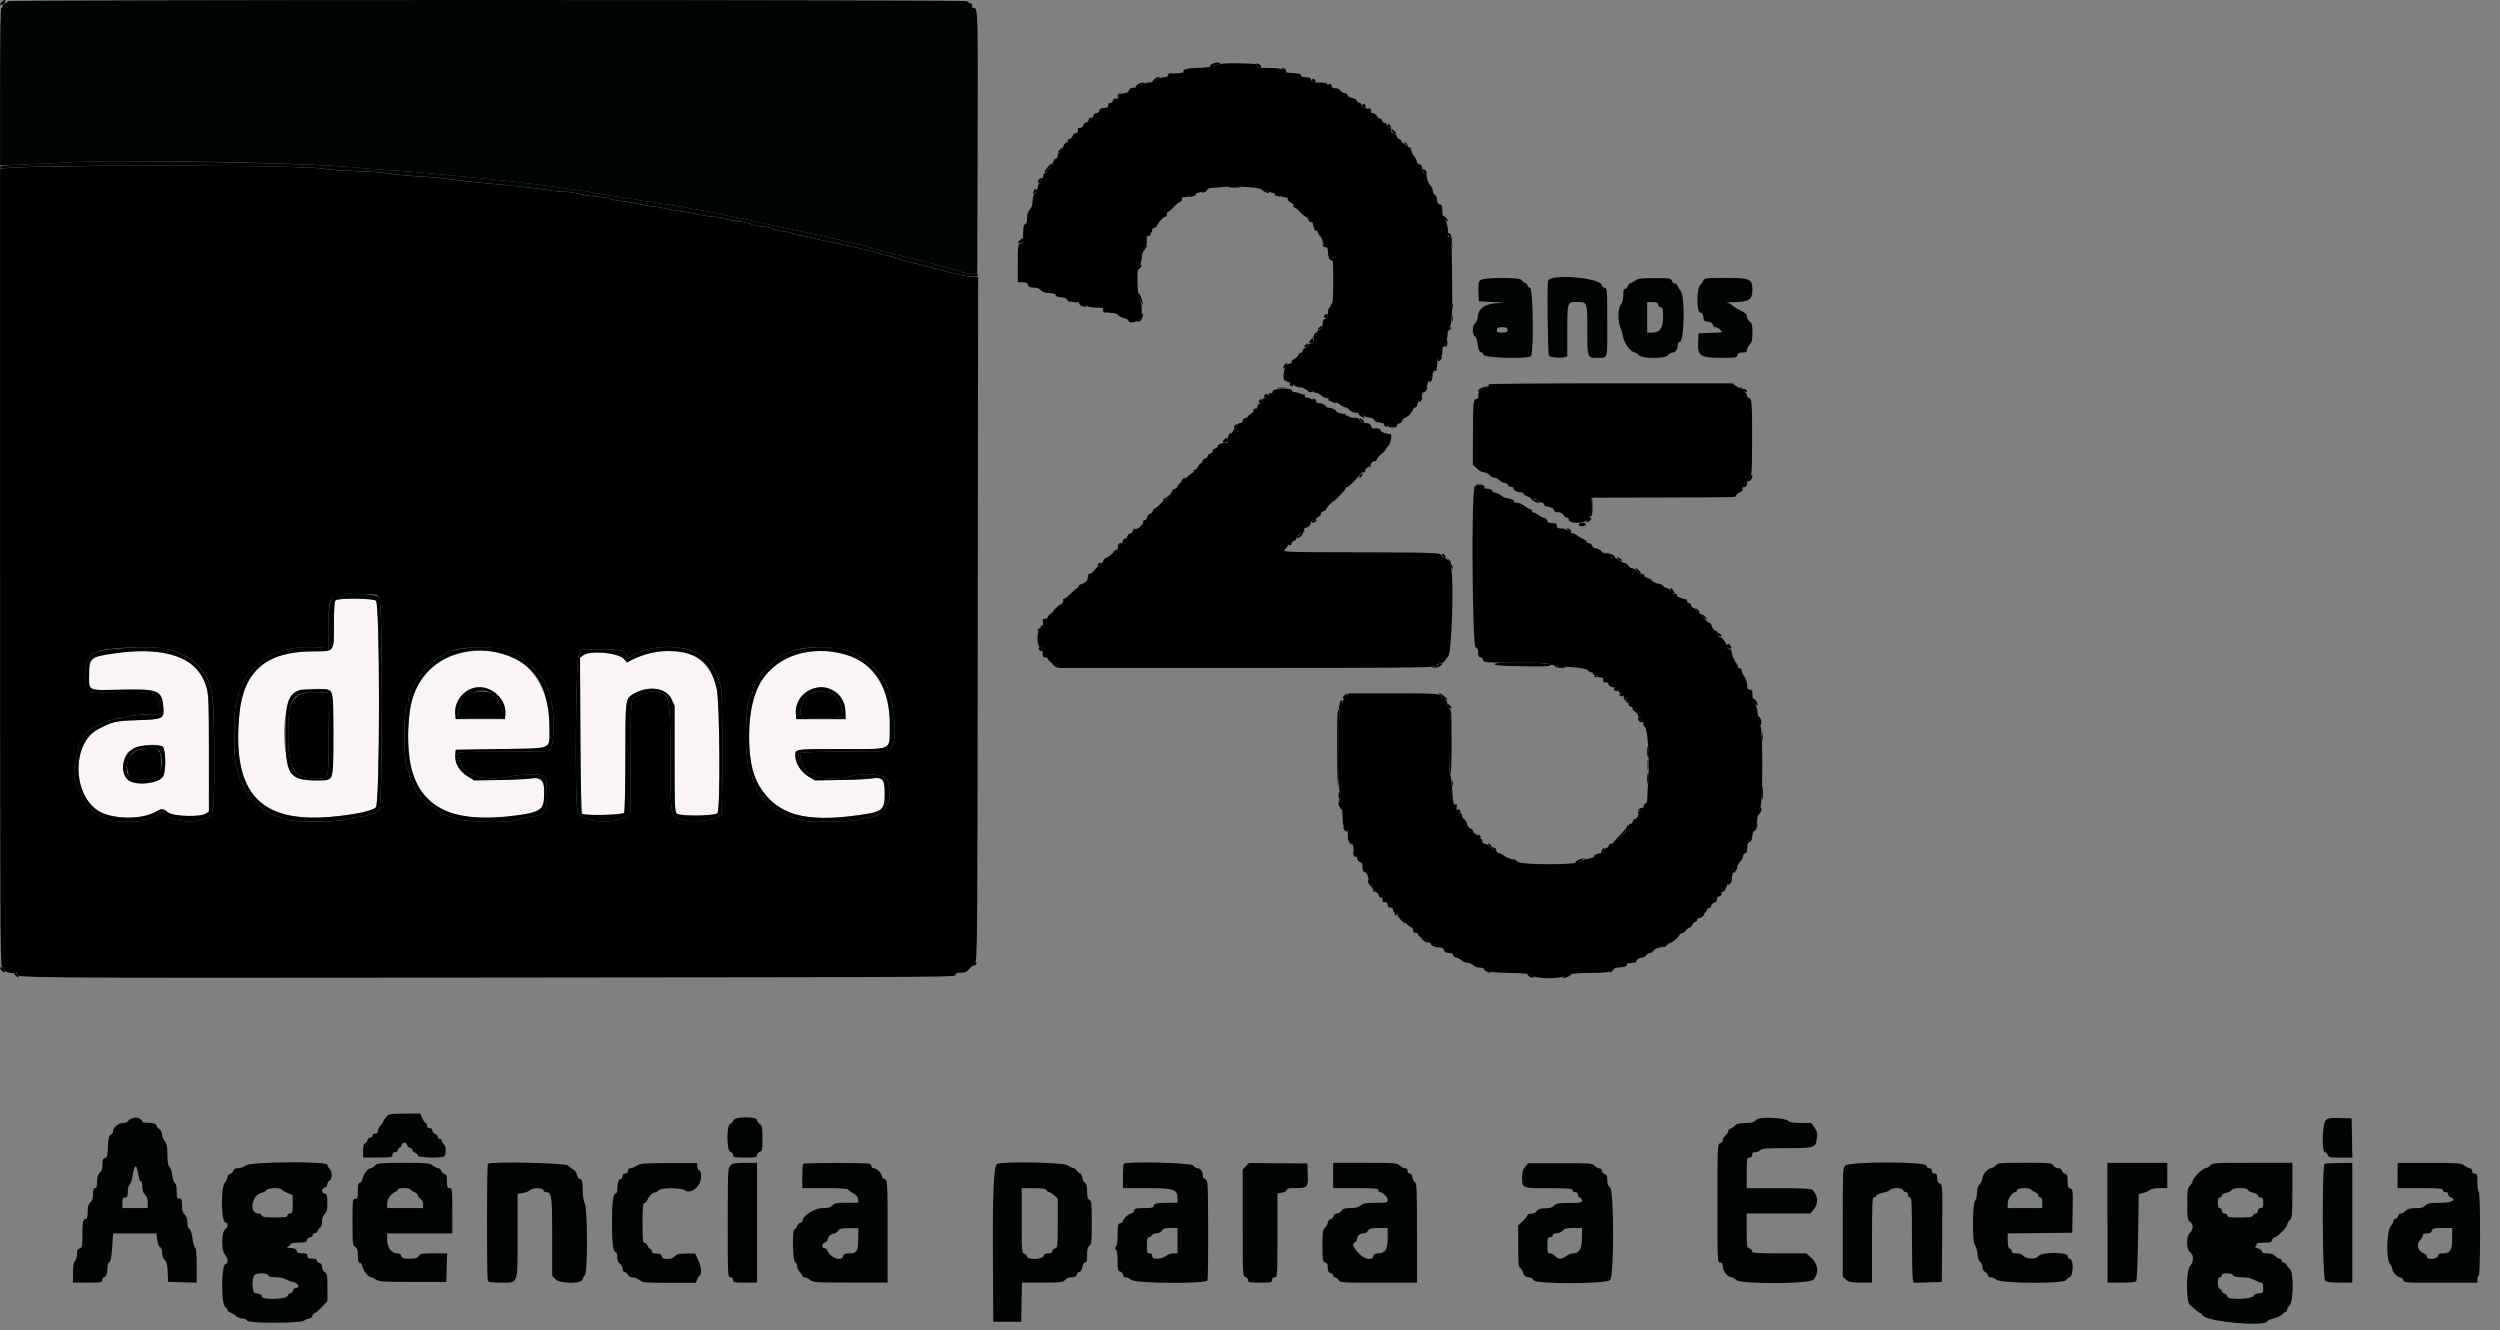 <?xml version="1.0" encoding="UTF-8"?>
<svg xmlns="http://www.w3.org/2000/svg" id="svg" viewBox="0 0 400 212.8">
  <rect x="0" y="0" width="400" height="212.8" fill="#808080" stroke="none"/>
  <defs>
    <style>
      .cls-1 {
        fill: #000400;
      }

      .cls-1, .cls-2, .cls-3 {
        fill-rule: evenodd;
      }

      .cls-3 {
        fill: #faf4f6;
      }
    </style>
  </defs>
  <g id="svgg">
    <path id="path0" class="cls-1" d="M1.28.19c0,.1-.19.24-.42.3-.24.06-.43.26-.43.45s-.1.34-.21.34c-.14,0-.21,4.34-.21,12.59v12.59l3.78-.14c2.08-.08,5.69-.24,8.04-.37,8.59-.47,38.34.1,45.02.86,1.11.13,3.56.32,5.43.43,1.87.11,4.46.31,5.75.43,1.29.12,3.44.33,4.79.45,8.03.76,14.47,1.49,16.5,1.88.58.11,1.69.26,2.45.33.76.07,2.01.26,2.77.43.76.16,2.1.4,2.98.52s2.12.31,2.77.42c1.51.26,4.05.67,5.54.88,1.56.22,7.05,1.18,8.51,1.49.64.13,2.03.42,3.09.63,2.06.42,3.34.7,4.68,1.02.82.2,1.55.36,6.17,1.32,4.22.88,6.2,1.33,7.54,1.73.75.22,1.59.4,1.87.4s.76.13,1.08.29c.32.16,1.01.36,1.53.45.53.09,1.11.24,1.3.34.19.1.96.32,1.7.49.75.17,2.17.51,3.17.76s2.34.58,2.98.74c1.1.26,2,.52,4.58,1.32.59.18,1.36.3,1.7.26l.63-.07.06-20.33c.06-21.61.05-22.14-.6-22.14-.28,0-.37-.1-.28-.33.09-.22-.02-.37-.33-.45-.25-.07-.45-.2-.45-.31s-32.48-.19-76.74-.19S1.28.08,1.28.19"></path>
    <path id="path1" class="cls-3" d="M53.69,96.05c-.18.18-.26,1.3-.26,3.67,0,4.73.19,4.48-3.41,4.49-7.42.03-11.06,3.15-11.72,10.04-1.23,12.85,3.37,17.68,15.56,16.35,3.43-.37,5.7-.89,6.28-1.43.66-.61.67-32.59.01-33.08-.54-.4-6.07-.44-6.46-.05M20.76,104.22c-6.09.59-6.49.82-6.49,3.73,0,2.68-.38,2.5,5.16,2.39,5.96-.12,6.52.12,6.72,2.88.13,1.79-.05,1.87-4.21,2-3.42.11-4.02.25-6.28,1.47-4.16,2.25-4.11,10.39.09,13.04,2.21,1.39,7.03,1.45,9.24.11.88-.54,1.13-.52,1.89.12.79.67,5.21.81,6.09.2l.47-.33v-9.33c0-11.24-.05-11.52-2.47-13.93-1.72-1.71-6.18-2.74-10.19-2.35M74.83,104.3c-7.42,1.21-10.44,6.77-9.27,17.01.47,4.06,2.53,7,6.03,8.59,3.84,1.74,14.94.91,15.35-1.14.62-3.11-.05-4.51-2.03-4.2-.61.1-2.89.2-5.07.24l-3.95.06-1.01-.61c-1.33-.8-2.12-2.11-2.03-3.37l.07-.92,7.02-.11c8.73-.13,7.98.19,7.98-3.37,0-8.57-5.25-13.46-13.09-12.18M105.27,104.23c-1.17.18-2.95.75-3.97,1.26l-1.01.51-.39-.5c-.84-1.07-5.55-1.51-6.64-.62l-.46.37.06,12.38c.03,6.81.14,12.46.24,12.56.35.35,6.52.21,6.75-.14.12-.19.2-3.89.21-8.94,0-9.62-.03-9.34,1.49-10.18,2.29-1.27,5.06-.86,5.86.87l.52,1.12v8.45c0,7.55.04,8.48.35,8.8.45.45,6.04.4,6.51-.06.5-.5.39-17.76-.13-19.98-1.05-4.53-4.44-6.66-9.39-5.9M128.68,104.43c-4.06.76-6.7,3.12-8.15,7.29-.86,2.49-.84,9.8.03,12.03,2.43,6.24,7.1,8.07,16.95,6.66,3.76-.54,4.04-.78,4.04-3.53,0-2.24-.35-2.6-2.19-2.31-.61.1-2.87.2-5.04.23l-3.94.06-1.02-.61c-1.15-.69-2.03-1.99-2.1-3.13-.09-1.31-.35-1.27,7.12-1.27,8.67,0,7.9.34,7.98-3.51.17-8.66-5.35-13.47-13.68-11.91M77.68,110.05c1.81.52,3.31,2.5,3.17,4.19l-.07.82h-7.88l-.07-.83c-.22-2.64,2.38-4.88,4.84-4.17M133.26,110.44c1.19.58,1.97,1.9,2,3.38l.03,1.24h-7.88l-.07-.83c-.25-3.1,3.03-5.2,5.92-3.79M52.91,110.57c.61.45.64,13.29.03,13.9-.65.65-4.48.55-5.52-.15-2.42-1.64-2.68-11.23-.35-13.33.87-.78,4.94-1.07,5.83-.42M25.99,119.43c.55.29.62,4.08.09,4.83-.84,1.19-4.54,1.51-5.64.49-.93-.86-.91-3.44.02-4.38,1.01-1.01,4.34-1.58,5.53-.94"></path>
    <path id="path2" class="cls-1" d="M201.11,10.44c.06.23.24.42.4.42.43,0,.36-.38-.11-.63-.35-.18-.39-.15-.29.21M209.9,12.86c0,.19.15.34.34.34s.3-.11.25-.25c-.13-.4-.59-.46-.59-.09M217.99,16.92c0,.18.14.32.31.32.19,0,.26-.12.19-.32-.07-.18-.21-.32-.31-.32s-.19.14-.19.32M222.03,20.12c0,.18.15.32.35.32.28,0,.3-.06.08-.32-.15-.18-.3-.32-.35-.32s-.08.14-.08.32M227.57,27.33c0,.16.19.34.42.41.36.09.39.05.21-.29-.25-.47-.63-.54-.63-.11M210.37,36.37c-.22.14-.21.23.05.45.28.23.33.21.33-.18,0-.51,0-.51-.38-.27M183.5,37.57c0,.19.12.26.32.19.18-.07.32-.21.32-.31s-.14-.19-.32-.19-.32.14-.32.31M163.19,38.44c-.43.43-.42.5.09.46.26-.02.43-.18.43-.41,0-.47-.09-.47-.52-.05M212.68,41.42c.32.38.63.4.63.03,0-.15-.2-.29-.44-.31-.36-.03-.4.02-.19.27M236.83,44.83c-.26.27-.33.69-.28,1.86l.06,1.52,2.34.12c1.83.09,2.02.13.89.16-2.14.06-3.24.75-3.39,2.1-.07.59-.25,1.06-.45,1.18-.45.26-.47,1.78-.02,2.03.19.11.38.64.46,1.32.1.85.23,1.16.53,1.24.22.06.39.23.39.39,0,.52,7.09.73,7.6.23.45-.45.33-10.81-.13-10.93-.24-.06-.44-.24-.44-.39s-.18-.34-.41-.41c-.22-.07-.46-.27-.53-.44-.18-.48-6.13-.45-6.62.03M247.68,44.97c-.17.66-.03,11.8.15,11.97.23.23,1.81.38,2.4.23l.54-.14v-4.1c0-4.66-.01-4.61,1.6-4.61s1.6-.03,1.6,4.5-.02,4.44,1.67,4.44,1.52.36,1.52-5.68c0-5.25-.01-5.43-.43-5.54-.23-.06-.42-.21-.42-.33,0-1.28-8.32-1.99-8.63-.74M261.57,44.92c-.3.23-.64.42-.76.42s-.28.19-.35.43c-.08.23-.27.43-.44.43-.22,0-.3.28-.3,1.05,0,.62-.12,1.17-.3,1.35-.51.51-.64,2.47-.23,3.56.2.53.42,1.29.5,1.7.19,1.03,1.1,2.32,1.74,2.49.29.08.64.29.78.47.43.58,4.11.61,4.63.04.22-.25.58-.45.79-.45.43,0,.83-.6.83-1.26,0-.24.13-.44.3-.44.72,0,.87-7.2.17-8.11-.22-.28-.45-.67-.53-.88-.08-.2-.28-.37-.45-.37s-.37-.19-.45-.42c-.13-.4-.32-.43-2.75-.43-2.3,0-2.68.05-3.16.43M272.55,44.86c-.07.21-.31.54-.52.75-.61.59-.59,4.41.02,4.41.31,0,.43.17.48.69.06.6.15.7.74.76.45.04.71.2.78.48.06.23.26.41.45.41s.53.19.76.42c.42.42.4.42-1.54.48l-1.96.06-.06,1.44c-.1,2.2.31,2.48,3.65,2.49,2.35,0,2.53-.02,2.63-.42.08-.32.29-.43.83-.43.58,0,.72-.08.72-.43,0-.23.19-.62.43-.85.35-.35.43-.71.43-1.91s-.07-1.53-.43-1.76c-.23-.15-.43-.48-.43-.74,0-.45-.2-.61-1.7-1.38-.29-.15-.63-.39-.74-.53-.12-.14-.45-.29-.75-.35-.29-.05.29-.1,1.29-.12,2.24-.04,2.75-.4,2.75-1.98,0-1.73-.37-1.89-4.33-1.89-2.99,0-3.36.04-3.48.37M172.65,48.53c0,.11.18.3.4.42.34.18.39.15.29-.21-.11-.42-.7-.6-.7-.22M265.31,48.75c.06.24.26.43.45.43.28,0,.34.27.34,1.52,0,1.8-.52,2.53-1.82,2.53h-.73v-4.9h.83c.65,0,.85.09.94.42M211.96,50.38c-.24.24-.15.5.18.5.18,0,.32-.14.32-.32,0-.33-.25-.42-.5-.18M231.61,52.71c0,.28.06.3.32.08.18-.15.32-.3.32-.34s-.14-.08-.32-.08-.32.16-.32.35M241.19,52.79c0,.35-.14.43-.85.43s-.85-.07-.85-.43.14-.43.85-.43.85.07.85.43M209.73,54.33c-.35.35-.32.6.06.6.18,0,.32-.19.32-.43,0-.5-.04-.51-.38-.17M208.83,55.24c-.22.26-.2.32.08.32.19,0,.35-.14.35-.32s-.04-.32-.08-.32-.2.14-.35.32M206.38,61.31c-.09.14-.03.34.14.44.35.22.54-.17.24-.48-.14-.14-.27-.13-.37.04M202.38,63.15c-.24.24-.15.5.18.5.18,0,.32-.14.32-.32,0-.33-.25-.42-.5-.18M201.53,64.01c-.24.25-.15.5.18.5.18,0,.32-.14.32-.32,0-.33-.25-.42-.5-.18M197.47,68.25c-.08.21-.03.3.12.25.32-.11.49-.59.21-.59-.11,0-.27.15-.34.34M252.6,83.85c-.07.11.02.25.2.31.38.14.96-.04.96-.31,0-.25-1-.25-1.16,0M178.19,88.22c-.21.25-.17.28.19.19.24-.06.44-.2.44-.3,0-.29-.34-.22-.62.11M230.76,88.88c0,.18.15.32.35.32.28,0,.3-.06.08-.32-.15-.18-.3-.32-.35-.32s-.08.14-.08.32M276.32,103.41c0,.23.16.38.41.38.33,0,.37-.08.2-.38-.11-.21-.3-.38-.41-.38s-.21.17-.21.38M166.19,103.81c.17.44.7.53.7.12,0-.22-.16-.37-.4-.37-.23,0-.36.11-.3.26M239.12,106.28c.07.2,1.23.28,4.62.32,4.05.05,4.49.02,4.2-.27-.44-.43-8.96-.49-8.82-.06M258.22,110.25c0,.1.14.25.32.31.19.08.32,0,.32-.19,0-.17-.14-.31-.32-.31s-.32.08-.32.19M259.07,111.1c0,.11.14.25.32.31.2.07.32,0,.32-.19,0-.17-.14-.31-.32-.31s-.32.09-.32.19M231.61,112.88c0,.18.14.38.32.44.18.07.32.04.32-.06s-.14-.3-.32-.45c-.26-.22-.32-.2-.32.06M263.61,122.41c0,.76.04,1.07.08.69.05-.38.05-1,0-1.38-.05-.38-.08-.07-.08.69M233.1,129.73c0,.19.15.34.34.34s.3-.11.25-.25c-.13-.39-.59-.46-.59-.08M215.02,132.65c.25.47.63.54.63.11,0-.16-.19-.34-.42-.4-.36-.09-.39-.05-.21.29M236.3,133.78c0,.19.15.34.34.34s.3-.11.25-.25c-.13-.39-.59-.46-.59-.08M275.56,142.4c0,.31.07.36.27.19.15-.12.27-.31.27-.41s-.12-.19-.27-.19-.27.19-.27.41M223.13,146.24c.09.27.38.32.41.07,0-.09-.1-.19-.24-.24-.14-.05-.22.03-.17.17M155.71,154.14c-.08.12-.09.28-.03.34.15.15.57-.12.57-.37,0-.27-.37-.25-.54.03M61.79,178.74c-.26.28-.48.61-.48.72s-.19.4-.43.63c-.23.23-.42.62-.42.85,0,.28-.14.43-.43.43-.24,0-.43.14-.43.32s-.15.32-.34.32-.39.19-.45.41c-.06.23-.24.46-.41.52-.2.08-.3.46-.3,1.19v1.07h2.34c2.2,0,2.34-.03,2.34-.43,0-.28.14-.43.43-.43.23,0,.43-.13.43-.3s.14-.35.32-.42c.18-.07.32-.27.32-.45s.18-.33.42-.33.43.14.43.34.19.39.43.45.43.24.43.39.19.34.43.42c.23.07.43.27.43.44,0,.32,3.39.46,4.13.18.44-.17.46-1.64.02-2-.18-.15-.32-.4-.32-.56s-.14-.29-.32-.29-.32-.15-.32-.34-.19-.39-.43-.45c-.24-.06-.43-.29-.43-.51,0-.26-.15-.4-.43-.4s-.43-.14-.43-.43c0-.23-.1-.43-.22-.43s-.36-.33-.54-.74l-.31-.75-2.5.02c-2.36.02-2.53.05-2.98.54M21.11,178.97c-.27.05-.54.23-.61.4-.07.18-.41.3-.8.3-.74,0-1.61.72-1.61,1.33,0,.19-.17.44-.37.56-.29.16-.39.57-.45,1.91-.07,1.45-.14,1.72-.48,1.81-.32.08-.4.3-.4,1.05,0,.67-.12,1.06-.43,1.33-.31.28-.43.66-.43,1.42s-.08,1.03-.32,1.03-.32.24-.32.93-.12,1.04-.43,1.31c-.32.29-.43.66-.43,1.52s-.08,1.14-.3,1.14c-.45,0-.55.5-.55,2.65,0,1.8-.04,1.99-.43,2.09-.33.09-.43.29-.43.89,0,.43-.14.92-.32,1.1-.23.23-.32.78-.32,1.9v1.58h2.34c2.2,0,2.34-.03,2.34-.43,0-.23.13-.43.29-.43.33,0,.55-.64.55-1.63,0-.38.13-.72.3-.78.22-.08.34-.74.45-2.36l.15-2.25h6.92l.14,1.04c.08.62.27,1.09.45,1.16.2.07.32.4.32.87s.16.91.42,1.17c.32.32.43.77.48,1.97l.06,1.55,2.29.06,2.29.06v-2.76c0-1.87-.08-2.78-.24-2.84-.13-.04-.33-.7-.43-1.45-.11-.83-.31-1.44-.5-1.54-.2-.11-.32-.5-.32-1.02,0-.56-.14-.98-.43-1.27-.31-.31-.43-.71-.43-1.49,0-.92-.06-1.07-.42-1.07s-.43-.14-.43-1.16c0-.75-.1-1.22-.29-1.33-.16-.09-.34-.63-.4-1.19-.06-.56-.27-1.19-.46-1.4-.25-.28-.34-.81-.34-1.99,0-1.28-.09-1.71-.43-2.15-.23-.3-.43-.79-.43-1.09,0-.32-.18-.66-.43-.82-.23-.15-.43-.38-.43-.51,0-.33-.51-.5-1.51-.5-.57,0-.83-.09-.83-.29,0-.25-.73-.61-1.06-.53-.06.01-.33.07-.6.12M117.36,179.24c-.06.23-.29.48-.51.55-.63.2-.61,4.34.02,4.51.24.06.42.29.42.51,0,.36.18.4,1.92.4s1.92-.04,1.92-.4c0-.22.19-.45.43-.51.39-.1.43-.29.43-2.15s-.05-2.07-.43-2.31c-.23-.15-.43-.43-.43-.64,0-.6-3.61-.56-3.77.04M281.49,178.96c-.26.05-.58.24-.72.41-.17.2-.68.31-1.51.31-.93,0-1.35.1-1.64.39-.21.21-.55.45-.75.52-.2.08-.36.26-.36.42s-.19.44-.43.64c-.23.2-.43.55-.43.77s-.19.45-.43.51c-.42.11-.43.29-.43,9.6s0,9.49.43,9.49c.34,0,.43.14.43.67,0,.7.81,1.67,1.39,1.67.17,0,.5.19.73.43.69.69,11.78.66,12.38-.04.92-1.06.76-2.54-.38-3.54l-.76-.68h-4.34c-3.83,0-4.34-.04-4.34-.34,0-.19-.19-.39-.43-.45-.4-.1-.43-.29-.43-2.85v-2.74h10.18l.55-.65c.79-.94.7-2.21-.21-3.12-.2-.2-1.53-.27-5.39-.27h-5.12v-2.45c0-2.31.02-2.45.43-2.45.28,0,.43-.14.43-.43,0-.31.14-.43.51-.43.28,0,.62-.14.77-.32.22-.26.97-.32,4.23-.33,4.53,0,4.64-.04,4.85-1.56.11-.82.05-1.11-.37-1.73l-.51-.74h-1.69c-1.31,0-1.78-.09-2.1-.38-.41-.37-3.38-.59-4.56-.34M372.12,179.24c-.56.56-.67,5.12-.13,5.12.17,0,.37.19.44.43.12.38.32.43,2.04.43h1.91l-.06-3.14-.06-3.14-1.86-.06c-1.63-.05-1.91,0-2.29.37M39.33,186.48c-.3.23-.85.43-1.22.43-.49,0-.71.11-.78.41-.06.22-.29.45-.51.51-.22.06-.41.27-.41.46s-.19.6-.42.9c-.72.92-.61,6.44.13,6.44.42,0,.37.79-.07,1.04-.62.34-.67,3.45-.08,4.05.52.52.61,1.51.14,1.51-.71,0-.77,6.39-.06,6.91.21.15.37.37.37.5s.21.29.46.38c.25.08.66.33.89.55.24.22.7.4,1.03.4s.66.14.73.32c.18.47,8.52.47,9.14,0,.23-.17.59-.32.81-.32s.44-.2.5-.43c.06-.24.21-.43.34-.43s.64-.43,1.15-.96l.92-.96v-2.18c0-1.95-.04-2.21-.42-2.45-.25-.15-.43-.5-.43-.82,0-.37-.14-.59-.43-.66-.23-.06-.43-.24-.43-.41,0-.19-.25-.29-.75-.29-.6,0-.74-.08-.74-.43s-.14-.43-.85-.43c-.59,0-.85-.09-.85-.3,0-.35-.44-.55-1.24-.57-.34,0-.44-.07-.25-.14.18-.07.4-.25.49-.41.11-.19.58-.29,1.35-.29,1,0,1.2-.06,1.29-.43.06-.24.29-.43.51-.43s.4-.14.4-.32.15-.32.33-.32.39-.17.46-.37c.07-.2.26-.45.42-.54.15-.09.28-.53.28-.98,0-.54.14-.94.43-1.19.34-.31.42-.65.42-1.76,0-1.19-.06-1.39-.42-1.48-.24-.06-.43-.28-.43-.49s.19-.43.43-.49c.24-.06.42-.29.42-.53s.13-.47.29-.54c.49-.19.55-1.43.1-1.88-.22-.22-.39-.54-.39-.71,0-.57-12.31-.47-13.04.11M60.03,186.48c-.23.23-.55.43-.71.43-.44,0-1.15.89-1.31,1.65-.08.39-.28.69-.45.69-.23,0-.3.32-.3,1.28,0,1.14-.05,1.28-.43,1.28-.41,0-.43.14-.43,3.72s.03,3.74.43,3.99c.34.21.43.5.43,1.39,0,.82.08,1.12.3,1.12.17,0,.37.31.45.69.15.67.97,1.65,1.39,1.65.12,0,.47.17.78.37.5.33,1.18.37,5.9.37h5.33l.06-2.29.06-2.29h-2.13c-1.9,0-2.16.05-2.4.43-.22.34-.5.43-1.47.43-1.02,0-1.22-.06-1.31-.43-.07-.28-.29-.43-.65-.43-.93,0-1.63-.92-1.63-2.14v-1.05h10.43v-3.62c0-3.48-.02-3.62-.43-3.62-.37,0-.43-.14-.43-1.08,0-.89-.07-1.1-.41-1.19-.22-.06-.45-.29-.51-.51-.06-.22-.27-.41-.47-.41s-.6-.19-.9-.43c-.5-.39-.86-.43-4.66-.43s-4.15.03-4.55.43M78.06,186.2c-.18.18-.19,18.22-.01,18.68.1.27.49.34,2.02.34,2.93,0,2.74.52,2.74-7.53v-6.68l.84-.13c.46-.07.98-.28,1.16-.45.42-.43,1.97-.43,2.13,0,.07.18.25.32.4.32.94,0,1.01.53,1.01,7.12v6.27l.55.55c.73.73,4.17.75,4.31.02.04-.22.21-.54.38-.71.45-.45.43-10.55-.02-11.41-.18-.35-.32-1.18-.32-1.95,0-1.51-.13-2.02-.53-2.02-.15,0-.33-.28-.4-.63-.07-.34-.34-.74-.6-.88-.26-.14-.67-.43-.9-.65-.43-.4-12.38-.64-12.76-.26M101.91,186.48c-.3.23-.74.43-.99.43-.3,0-.45.14-.45.43s-.14.43-.43.43-.43.14-.43.43c0,.23-.13.43-.29.43-.33,0-.55.64-.55,1.65,0,.44-.11.69-.29.69-.38,0-.56,1.52-.56,4.68s.18,4.68.56,4.68c.19,0,.29.27.29.8,0,.57.12.88.43,1.07.24.15.42.5.42.8,0,.32.12.53.31.53.17,0,.41.19.54.43.14.26.45.43.77.43.3,0,.79.19,1.09.43.5.39.86.43,4.78.43h4.23l.19-.51c.11-.28.3-.57.42-.65.38-.23.26-1.44-.25-2.51l-.48-1.01h-1.44c-1.18,0-1.51.08-1.81.43-.24.28-.63.43-1.15.43-.6,0-.82-.1-.93-.43-.1-.32-.32-.43-.86-.43-.51,0-.73-.1-.73-.33,0-.18-.13-.38-.3-.44-.16-.06-.35-.3-.4-.53-.06-.23-.26-.41-.45-.41-.3,0-.34-.41-.34-3.19,0-2.63.05-3.19.31-3.19.17,0,.37-.22.46-.48.17-.54.88-1.22,1.27-1.22.14,0,.38-.14.53-.32.39-.47,3.76-.45,4.28.02.49.45,1.64-.06,2.17-.96.46-.77.48-2.11.04-2.28-.18-.07-.32-.35-.32-.63v-.51h-4.55c-4.23,0-4.59.03-5.09.43M116.87,186.48c-.41.41-.43.71-.43,9.15s0,8.73.43,8.73c.28,0,.42.14.42.43,0,.39.14.43,1.92.43h1.92v-19.16h-1.92c-1.63,0-1.98.06-2.34.43M128.51,186.2c-.08.08-.14.99-.14,2.02v1.88h3.61c2.65,0,3.65.07,3.78.27.09.15.46.41.81.59.43.22.66.51.71.9l.07.58h-1.9c-1.63,0-1.95.06-2.28.43-.3.33-.66.43-1.63.43-1.24,0-3.16,1.27-3.16,2.09,0,.14-.15.25-.32.25s-.42.24-.53.53c-.11.29-.3.53-.42.53-.38,0-.28,5.1.1,5.25.18.07.32.35.32.63s.19.7.43.94c.24.23.43.52.43.64s.15.21.34.21.58.19.88.42c.51.4.86.42,6.47.41h5.94v-7.96c0-8.1-.03-8.62-.56-8.62-.16,0-.3-.14-.3-.32,0-.47-.87-1.38-1.32-1.38-.21,0-.39-.13-.39-.3s-.15-.35-.34-.42c-.46-.18-10.41-.17-10.59.01M159.51,186.27q-.71.29-.65,13.19l.06,12.03h4.47l.06-3.14.06-3.14h3.26c2.99,0,3.29-.04,3.65-.43.23-.26.65-.43,1.07-.43.51,0,.72-.11.8-.43.06-.23.25-.43.43-.43.19,0,.37-.29.46-.75.08-.45.26-.74.45-.74.23,0,.31-.29.31-1.2s.09-1.27.37-1.47c.33-.24.37-.68.37-3.71s-.04-3.46-.37-3.65c-.28-.16-.37-.49-.37-1.38,0-.83-.09-1.2-.31-1.29-.17-.07-.38-.45-.45-.85-.07-.4-.25-.72-.38-.72s-.36-.19-.51-.43c-.15-.23-.42-.43-.6-.43s-.58-.19-.88-.43c-.59-.46-10.2-.64-11.28-.21M179.81,186.2c-.08.08-.14.99-.14,2.02v1.88h3.82c4.33,0,4.91.2,4.91,1.67v.67h-1.58c-1.76,0-2.25.12-2.25.56,0,.23-.36.3-1.51.3-1.33,0-1.52.05-1.62.43-.06.23-.26.43-.43.43-.38,0-1.33.86-1.33,1.2,0,.13-.2.29-.43.35-.38.1-.43.29-.43,1.79,0,1.02-.1,1.78-.26,1.94-.2.2-.2.31,0,.51.15.15.26.89.26,1.83,0,1.39.05,1.59.43,1.68.24.06.43.29.43.51,0,.25.15.4.4.4.22,0,.64.19.94.42.73.57,11.95.64,12.17.08.17-.44.16-14.75-.01-15.59-.07-.37-.26-.67-.43-.67s-.29-.2-.29-.44c0-.68-.4-1.26-.86-1.26-.23,0-.54-.19-.68-.43-.27-.43-10.68-.7-11.09-.28M199.31,186.62l-.48.52v8.53c0,8.35,0,8.53.43,8.64.24.06.43.29.43.51,0,.36.18.4,1.92.4s1.92-.03,1.92-.43c0-.28.14-.43.43-.43.42,0,.43-.14.43-6.7v-6.7l.74-.14c.43-.08.75-.27.75-.43,0-.22.36-.3,1.46-.3,1.87,0,1.98-.13,1.9-2.27l-.06-1.67-4.68-.03-4.68-.03-.48.51M213.3,188.08v2.02h3.62c3.07,0,3.62.05,3.62.32,0,.18.12.32.27.33.46.01,1.22.79,1.22,1.25,0,.42-.12.44-1.89.44-1.57,0-1.98.07-2.43.43-.39.3-.86.43-1.68.43-.91,0-1.19.09-1.4.43-.15.23-.47.43-.71.43-.26,0-.49.17-.55.41-.06.22-.29.45-.51.51-.22.06-.41.29-.41.52s-.19.59-.43.8c-.38.34-.43.66-.43,2.93s.03,2.55.43,2.65c.32.08.43.29.43.85s.1.77.43.85c.23.06.43.24.43.41s.14.29.31.29.41.19.54.43c.22.41.45.42,6.39.42h6.17v-7.96c0-6.5-.05-7.98-.29-8.07-.16-.06-.35-.41-.42-.77-.08-.39-.26-.66-.46-.66s-.32-.19-.32-.43c0-.28-.14-.43-.43-.43-.23,0-.62-.19-.85-.43-.4-.4-.71-.43-5.54-.43h-5.11v2.02M244.01,186.69c-.34.43-.48.89-.48,1.6,0,1.85-.09,1.82,4.26,1.82,3.26,0,3.82.05,3.82.32,0,.18.19.32.43.32.28,0,.43.14.43.43,0,.24.14.43.32.43s.32.19.32.43c0,.4-.14.43-2.02.43-1.74,0-2.08.06-2.45.43-.31.31-.71.43-1.44.43-.77,0-1.09.1-1.32.43-.18.25-.55.43-.9.43-.33,0-.59.11-.59.24s-.33.56-.74.94l-.74.7v3.3c0,2.55.07,3.34.29,3.47.16.09.38.46.5.81.16.5.35.65.87.71.43.04.71.21.8.48.2.64,11.62.61,12.25-.03.65-.65.63-14.43-.02-14.83-.31-.2-.43-.5-.43-1.14,0-.69-.09-.89-.43-.98-.23-.06-.42-.29-.42-.51,0-.25-.15-.4-.39-.4-.22,0-.57-.19-.78-.43-.37-.4-.65-.42-5.51-.41h-5.13s-.48.62-.48.62M295.25,186.49c-.4.4-.41.77-.41,9.11v8.69l.53.46c.46.4.79.46,2.34.46h1.81v-6.81c0-5.68.05-6.81.3-6.81.16,0,.35-.13.41-.3.06-.16.51-.36.98-.44.48-.08,1.01-.28,1.17-.45.41-.41,1.95-.4,2.11.02.07.18.27.32.45.32s.33.18.33.43.14.43.32.43c.28,0,.32.82.32,6.15,0,3.38.06,6.45.13,6.82l.13.67,2.26-.06,2.26-.06.06-7.81c.06-7.66.05-7.81-.37-7.94-.32-.1-.43-.32-.43-.87,0-.59-.08-.73-.43-.73-.28,0-.42-.14-.42-.43s-.14-.43-.4-.43c-.22,0-.45-.19-.51-.43-.17-.65-12.28-.64-12.93.01M319.32,186.48c-.23.23-.57.43-.74.43-.49,0-1.39,1.04-1.39,1.61,0,.29-.19.71-.43.95-.29.29-.43.72-.43,1.33,0,.5-.15,1.09-.32,1.32-.44.58-.46,6.76-.02,7.12.16.13.34.74.4,1.34.06.67.24,1.19.45,1.35.19.14.35.5.35.81,0,.34.17.64.43.78.23.12.43.37.43.54s.2.31.46.31.65.17.87.37c.69.63,10.88.69,11.22.07.13-.24.37-.44.53-.44.36,0,.63-1.44.44-2.34-.08-.35-.28-.64-.44-.64s-.3-.19-.3-.43c0-.67-4.33-.65-4.7.03-.29.55-2.02.47-2.45-.11-.15-.2-.56-.34-1.02-.34-.55,0-.78-.09-.78-.33,0-.18-.14-.38-.32-.45-.23-.09-.32-.45-.32-1.27v-1.14l5.16-.06,5.16-.06.06-3.48c.06-3.34.04-3.48-.37-3.59-.36-.09-.43-.29-.43-1.17s-.07-1.08-.41-1.17c-.22-.06-.45-.29-.51-.51-.07-.25-.29-.41-.61-.41-.28,0-.62-.19-.77-.43-.25-.4-.5-.43-4.52-.43s-4.28.03-4.68.43M337.2,195.64v9.58h2.22c1.54,0,2.28-.08,2.39-.27.1-.15.22-3.33.28-7.07l.11-6.81.79-.22c.43-.12.91-.34,1.05-.49.15-.15.8-.26,1.5-.26h1.23v-4.04h-9.58v9.58M353.65,186.48c-.2.23-.55.43-.77.43-.45,0-2.05,1.6-2.05,2.06,0,.16-.19.47-.43.71-.38.38-.43.71-.43,2.98s.04,2.58.43,2.82c.25.15.43.5.43.82,0,.31-.19.73-.43.94-.64.57-.61,2.7.03,3.13.6.4.59,1.54-.02,2.18-.64.68-.67,5.67-.04,6.21.22.19.66.57.97.85.31.28.65.51.75.51s.23.13.29.29c.4,1.04,10.08,1.95,10.4.98.04-.12.5-.32,1.02-.44.52-.12,1.12-.4,1.33-.63.21-.23.48-.41.59-.41s.2-.14.2-.32.19-.51.43-.75c.62-.61.65-5.35.04-5.79-.21-.15-.45-.45-.52-.65-.08-.21-.29-.37-.46-.37s-.33-.14-.33-.32-.14-.32-.32-.32-.51-.19-.74-.43c-.28-.28-.71-.43-1.28-.43-.61,0-.85-.09-.85-.31,0-.17-.31-.4-.69-.51-.38-.11-.57-.21-.43-.22s.27-.16.27-.34c0-.24.27-.32,1.19-.32,1.01,0,1.21-.06,1.3-.43.06-.23.24-.43.41-.43.4,0,2-1.62,2-2.02,0-.18.19-.51.42-.74.39-.39.42-.72.42-4.79v-4.37h-6.38c-6.12,0-6.4.02-6.75.43M371.95,186.2c-.45.18-.38,18.24.07,18.68.26.26.8.34,2.34.34h2.01v-19.16l-2.07.02c-1.14,0-2.2.07-2.34.12M383.61,188.08v2.02h3.62c3.08,0,3.62.05,3.62.32,0,.18.19.32.43.32s.43.14.43.33.14.38.32.45c1.14.44.29.93-1.6.93-1.63,0-1.98.06-2.34.43-.32.32-.71.43-1.6.43s-1.27.1-1.6.43c-.23.23-.58.43-.76.43s-.39.19-.45.43c-.06.23-.24.42-.41.42s-.29.13-.29.29-.22.57-.48.9c-.65.83-.73,5.3-.11,5.99.2.23.37.6.37.84,0,.5.84,1.35,1.32,1.35.18,0,.38.19.45.43.11.41.29.43,5.99.42h5.87v-.52c0-.28.1-.57.21-.64.13-.08.21-2.55.21-6.71s-.08-6.62-.21-6.71c-.12-.07-.21-.75-.21-1.5,0-1.23-.04-1.37-.43-1.37-.28,0-.42-.14-.42-.43,0-.25-.14-.43-.34-.43s-.58-.19-.88-.43c-.51-.4-.86-.43-5.62-.43h-5.08v2.02M22.04,187.49c.2,1.21.32,1.54.54,1.54.11,0,.2.38.2.85,0,.57.14.99.43,1.28.28.28.43.71.43,1.28v.85h-4.05v-.85c0-.71.07-.85.43-.85s.43-.14.43-.93c0-.55.12-1.04.31-1.19.17-.14.37-.7.44-1.25.24-1.79.62-2.11.85-.73M45.03,190.32c.08.12.51.37.97.56l.83.33v1.47c0,1.32-.04,1.47-.42,1.47-.24,0-.43.14-.43.32,0,.26-.36.32-2,.32s-2.02-.07-2.12-.32c-.07-.18-.3-.32-.51-.32-1.61,0-1.09-3,.58-3.33.34-.07.67-.26.73-.42.14-.35,2.16-.42,2.37-.07M65.68,190.33c.08.12.37.31.65.42.28.11.51.32.51.47s.19.41.43.58c.25.18.43.55.43.9v.59h-5.75v-.74c0-.74.62-1.61,1.36-1.89.19-.07.34-.23.34-.35,0-.29,1.85-.29,2.03,0M167.46,190.42c.07.18.24.32.39.32s.52.24.83.52l.56.52v3.92c0,3.74-.02,3.93-.43,4.04-.23.06-.43.26-.43.45,0,.24-.2.34-.66.34s-.69.12-.77.43c-.15.57-2.62.65-2.62.09,0-.19-.19-.39-.43-.45-.41-.11-.43-.29-.43-5.3v-5.19h1.92c1.51,0,1.95.07,2.04.32M324.97,190.33c.08.12.37.31.65.42.28.11.51.34.51.52s.14.32.32.32c.23,0,.32.24.32.85v.85h-5.54v-.73c0-.74.74-1.82,1.25-1.82.13,0,.24-.14.24-.32,0-.38,2.01-.46,2.24-.09M359.68,190.4c.06.16.44.36.85.44.43.08.73.26.73.45,0,.17.19.31.43.31.35,0,.43.14.43.85s-.07.85-.43.85c-.28,0-.43.14-.43.43,0,.24-.14.43-.33.43s-.38.14-.45.32c-.1.25-.54.32-2.12.32s-2-.06-2-.32c0-.18-.19-.32-.43-.32-.28,0-.43-.14-.43-.43,0-.24-.14-.43-.32-.43-.23,0-.32-.24-.32-.85s.09-.85.32-.85c.18,0,.32-.14.32-.31,0-.18.3-.37.73-.45.4-.08.78-.27.84-.44.08-.21.48-.3,1.3-.3s1.22.09,1.3.3M137.31,198.21c0,2-.2,2.33-1.45,2.33-.66,0-.87.09-.95.43-.25.96-2.09.29-2.56-.93-.07-.19-.28-.34-.46-.34-.48,0-.4-.78.1-.91.23-.06.43-.28.43-.48,0-.42.58-.93,1.07-.94.18,0,.44-.2.59-.43.23-.36.5-.43,1.76-.43h1.49v1.72M188.4,198.51v2.02h-.66c-.36,0-.9.19-1.2.43-.33.26-.86.43-1.36.43-.68,0-.82-.07-.82-.43,0-.28-.14-.43-.43-.43-.38,0-.43-.14-.43-1.28,0-1.01.07-1.28.33-1.28.18,0,.38-.14.45-.32.07-.18.39-.32.74-.32.38,0,.71-.16.88-.43.21-.34.5-.43,1.38-.43h1.12v2.02M222.03,198.08c0,1.84-.38,2.45-1.51,2.45-.48,0-.69.12-.77.43-.21.81-1.42.57-2.4-.48-.89-.95-1.07-1.52-.53-1.73.18-.07.32-.3.32-.51,0-.53.41-.9,1-.9.27,0,.61-.19.75-.43.22-.36.5-.43,1.7-.43h1.44v1.6M253.11,198.03c0,1.77-.41,2.5-1.38,2.5-.31,0-.81.19-1.11.43-.3.23-.75.43-1,.43s-.62-.19-.82-.43c-.2-.23-.56-.43-.79-.43-.38,0-.43-.14-.43-1.28s.05-1.28.43-1.28c.24,0,.43-.14.43-.32,0-.21.21-.32.61-.32.34,0,.78-.19.99-.43.31-.34.66-.43,1.74-.43h1.35v1.54M392.34,198.12c0,1.92-.29,2.41-1.44,2.41-.55,0-.76.1-.84.43-.14.55-1.76.64-1.76.1,0-.18-.17-.39-.37-.46-1.08-.39-1.42-1.47-.69-2.2.23-.23.43-.57.43-.74,0-.22.21-.32.66-.32.48,0,.69-.12.77-.43.1-.38.29-.43,1.68-.43h1.57v1.63M42.92,204.04c.09.23.44.32,1.22.32.6,0,1.29.14,1.53.3s.78.37,1.22.45c.81.15,1.19.95.45.95-.19,0-.39.19-.45.43-.06.23-.25.43-.43.43s-.36.19-.43.42c-.14.55-4.11.67-4.11.13,0-.33-.45-.55-1.08-.55-.49,0-.61-2.35-.14-2.88.37-.42,2.05-.42,2.21,0M357.29,204.04c.09.23.46.32,1.36.32.83,0,1.5.14,2.03.43.44.23.94.43,1.11.43.23,0,.32.24.32.85,0,.8-.04.85-.64.85-.41,0-.73.15-.9.42-.36.58-4.21.66-4.21.09,0-.19-.19-.39-.43-.45-.23-.06-.43-.23-.43-.38s-.14-.33-.32-.39c-.21-.08-.32-.41-.32-.98,0-.62.09-.86.32-.86.18,0,.32-.14.32-.32,0-.23.23-.32.83-.32.54,0,.87.11.95.32"></path>
    <path id="path3" class="cls-2" d="M194.73,10.34c-.44.16-.8.22-.8.13,0-.08-.08-.03-.16.1-.1.16-.87.27-2.07.29-1.83.04-2.57.25-2.32.65.1.16-1.42.3-2.2.2-.15-.02-.27.11-.27.29,0,.22-.2.33-.59.33-.32,0-.87.19-1.22.43-.35.23-.82.42-1.05.42-.56,0-1.82.47-1.82.68,0,.09-.33.17-.73.17-.54,0-.76.11-.87.43-.08.25-.32.43-.6.43-.43,0-1.33.41-.93.42.1,0,0,.17-.2.38-.2.2-.39.32-.4.27-.02-.06-.2.06-.4.27-.21.21-.46.32-.57.25-.11-.07-.2.08-.2.32,0,.29-.14.44-.41.44-.63,0-1.08.23-1.08.56,0,.16-.18.3-.4.3s-.45.19-.52.45c-.07.26-.22.39-.36.3-.14-.09-.29.03-.36.3-.06.25-.26.45-.43.45s-.36.19-.43.43c-.06.24-.29.43-.51.43s-.39.07-.38.16c.07.45-.06.69-.36.69-.19,0-.39.18-.45.41-.06.22-.3.46-.53.52-.24.06-.37.21-.29.34.08.12,0,.23-.18.23s-.42.33-.55.73c-.13.4-.38.78-.55.85-.17.06-.31.31-.31.55s-.14.43-.3.43-.36.28-.44.62c-.07.34-.37.78-.66.97-.29.19-.47.44-.4.55.07.11,0,.18-.15.15-.15-.03-.31.18-.36.47-.04.29-.24.65-.43.81-.26.21-.27.25-.03.15.21-.09.19-.03-.05.17-.21.17-.37.46-.37.64s-.1.4-.22.47c-.12.07-.16.22-.09.33.07.11-.01.25-.17.31-.19.07-.31.48-.34,1.11-.03.66-.18,1.14-.46,1.44-.28.3-.42.74-.42,1.32s-.11.91-.32.99c-.24.09-.32.49-.32,1.62,0,.82-.07,1.49-.16,1.47-.65-.1-.69.07-.69,3.11v3.09h.76c.59,0,.79.1.88.43.09.33.29.43.9.43.52,0,.93.15,1.18.43.24.26.66.42,1.08.42.82,0,1.4.19,1.26.42-.06.09.35.21.9.28.55.06,1.03.22,1.08.35.04.13.17.18.27.12.11-.07.19-.02.19.1s.43.23.96.23c.68,0,.96.09.96.3,0,.16.15.35.33.42.22.09.28.04.18-.14-.12-.21-.09-.21.14,0,.16.15.83.27,1.52.27.91,0,1.24.08,1.24.3,0,.36.46.56,1.32.56.36,0,.76.15.9.34.14.19.58.41.98.5.4.09.71.27.68.41-.07.33,1.06.32,1.43-.02.23-.22.26-.21.13.05-.09.18,0,.13.18-.09.18-.23.35-.61.36-.85.07-1.38-.02-2.11-.32-2.57-.39-.6-.5-5.12-.12-5.25.22-.07.42-.73.5-1.67.02-.29.21-.84.41-1.22.2-.38.37-.74.36-.8-.05-1.33.02-1.6.42-1.6.28,0,.43-.14.43-.43,0-.24.14-.43.33-.43s.39-.17.47-.37c.22-.57,1.16-1.55,1.37-1.42.1.06.18-.08.18-.33s.1-.44.22-.44.51-.33.87-.74c.35-.4.83-.79,1.05-.86.24-.08.35-.25.28-.43-.08-.22.03-.31.38-.31.28,0,.76-.14,1.09-.31.52-.27,1.48-.53,2.23-.59.14-.01.21-.1.15-.2-.16-.26.28-.37,1.88-.45.79-.04,1.48-.12,1.54-.18.06-.06.57-.07,1.12-.03.56.04,1.73.13,2.61.18.88.06,1.93.26,2.34.46s.93.38,1.16.42c.23.04.6.23.83.44.31.27.37.28.25.05-.14-.26-.12-.27.11-.05.16.15.51.27.78.27.3,0,.49.13.49.33,0,.18.16.39.36.46.2.08.82.6,1.38,1.17.56.56,1.09,1.04,1.18,1.05.4.07,1.11.98,1.12,1.43,0,.36.1.47.32.38.23-.09.32.02.32.4,0,.29.19.72.43.95.23.23.43.62.43.85s.19.54.43.69c.3.19.43.5.43,1.07,0,.73.15.91.69.83.09-.01.16,1.65.16,3.7,0,2.34-.08,3.72-.21,3.72-.12,0-.21.14-.21.32s-.1.32-.21.32-.21.37-.21.83c0,.65-.09.85-.43.94-.32.08-.43.29-.43.85s-.1.77-.43.85c-.24.06-.41.19-.39.29.07.33-.28.92-.48.8-.11-.07-.18-.04-.16.05.12.68-.06,1.13-.45,1.13-.23,0-.43.13-.43.29s-.19.35-.43.41c-.23.06-.43.26-.43.45s-.14.34-.3.34-.36.17-.42.37c-.06.21-.33.47-.6.59-.26.12-.46.33-.43.48.03.14-.05.26-.19.26-.75,0-1.31,1.35-1.06,2.59.03.13.77.46,1.11.48.07,0,.29.18.49.38.21.2.64.37.97.37s.71.13.84.29c.14.17.47.25.77.19.31-.06.53,0,.53.14,0,.13.19.24.42.24s.59.19.81.42c.21.23.7.44,1.08.47.39.03.65.15.6.28-.05.13.11.25.35.26.24.02.71.23,1.03.47.32.24.72.44.87.44s.45.19.65.43c.22.26.63.43,1.04.43.37,0,.85.16,1.07.35.22.19.69.39,1.05.43.36.04.93.26,1.25.5.33.23.79.43,1.02.43s.48.14.55.32c.08.2.4.32.87.32.53,0,.75-.1.75-.32,0-.18.15-.32.34-.32s.39-.18.45-.41c.06-.22.29-.45.51-.51.22-.06.6-.45.85-.87.25-.42.59-.77.75-.77s.3-.17.3-.37c0-.2.19-.61.42-.9.23-.29.42-.7.42-.9,0-.2.08-.37.17-.37.18,0,.7-1.09.78-1.62.03-.18.15-.4.27-.48.12-.08.34-.5.48-.94.14-.44.35-.75.46-.68.17.11.32-.94.2-1.5-.02-.12.03-.14.11-.05.32.32.73-.34.73-1.16,0-.46.08-.79.18-.73.24.15.67-1.32.67-2.28,0-.42.11-.79.24-.84.43-.14.55-2.26.47-8.15-.09-6.62-.08-6.48-.45-6.34-.16.06-.27.03-.25-.08.16-.85-.07-2.19-.44-2.58-.3-.32-.43-.75-.43-1.44,0-.81-.08-1.01-.43-1.1-.3-.08-.43-.29-.43-.73,0-.35-.14-.67-.32-.74-.18-.07-.32-.35-.32-.63s-.19-.7-.42-.93c-.35-.35-.53-.85-.63-1.77,0-.09-.16-.16-.34-.16-.21,0-.32-.22-.32-.66,0-.48-.12-.69-.43-.77-.23-.06-.43-.25-.43-.43s-.19-.56-.43-.85c-.24-.3-.43-.67-.43-.83s-.12-.27-.26-.24c-.14.03-.36-.16-.48-.43-.12-.27-.39-.53-.6-.6-.21-.07-.33-.2-.26-.3.06-.1-.08-.24-.32-.32-.24-.07-.43-.28-.43-.45s-.21-.39-.48-.49c-.26-.1-.46-.24-.43-.31.13-.33.03-.56-.24-.56-.16,0-.34-.19-.41-.43-.06-.24-.26-.43-.45-.43s-.34-.14-.34-.32-.14-.32-.31-.32-.41-.19-.54-.43c-.12-.23-.39-.43-.6-.43s-.49-.19-.63-.43c-.15-.23-.45-.43-.67-.43s-.45-.19-.51-.43c-.06-.23-.26-.42-.45-.42s-.34-.13-.34-.3-.32-.36-.74-.44c-.45-.08-.74-.26-.74-.45,0-.17-.19-.31-.41-.31s-.54-.17-.69-.37-.4-.38-.54-.39c-.15-.01-.41-.03-.59-.05-.18-.02-.32-.19-.32-.38,0-.24-.13-.31-.43-.23-.23.06-.37.03-.31-.08.07-.11-.44-.19-1.14-.19-1.09,0-1.28-.06-1.38-.43-.09-.33-.29-.43-.88-.43-.53,0-.76-.1-.76-.31,0-.23-.34-.32-1.39-.37-.76-.03-1.38-.15-1.36-.25.04-.4-.62-.55-2.41-.55-1.51,0-1.86-.06-1.86-.32,0-.38.12-.36-3.09-.43-1.71-.04-2.82.04-3.35.23M8.52,26.63c-4.04.08-7.61.22-7.93.3l-.58.16v63.84c0,55.27.04,63.84.31,63.84.17,0,.37.19.44.43.12.39,1.07.6,1.92.43.12-.02.15.02.06.11-.75.75-1.92.74,75.02.67,78.43-.08,75.11-.05,75.11-.5,0-.19.29-.28.86-.28.87,0,.91-.03,2.26-1.57.39-.44.4-2.14.45-55.11l.06-54.66h-.95c-.52,0-2.08-.3-3.46-.66-4.53-1.2-5.69-1.49-6.89-1.77-.65-.15-1.37-.37-1.6-.49-.23-.12-.89-.31-1.48-.43-.59-.12-1.35-.31-1.7-.43-1.2-.42-4.99-1.3-7.97-1.86-.99-.19-1.95-.42-2.13-.51-.18-.1-.91-.25-1.61-.33-.7-.08-1.52-.27-1.81-.42-.29-.15-1.06-.32-1.7-.38-.64-.06-1.46-.27-1.81-.45-.35-.19-1.07-.34-1.6-.34-.53,0-1.23-.15-1.57-.32-.34-.18-1.35-.4-2.25-.5-.9-.1-1.84-.29-2.09-.42-.25-.13-.82-.24-1.28-.24s-1.68-.18-2.73-.4c-1.04-.22-2.48-.47-3.18-.55-.7-.08-1.82-.28-2.48-.45-.66-.17-1.48-.3-1.82-.3s-1.17-.14-1.83-.32c-.67-.17-2.04-.41-3.05-.53-1.01-.11-1.94-.3-2.07-.4-.13-.11-1.08-.26-2.11-.34-1.03-.08-2.32-.28-2.87-.45-.55-.17-1.54-.31-2.19-.31-.65,0-2.04-.15-3.09-.32-1.72-.29-3.17-.45-10.84-1.17-1.29-.12-3.35-.36-4.58-.54-1.23-.17-3.43-.37-4.9-.44-1.46-.07-3.38-.25-4.26-.41-.88-.16-3.42-.35-5.64-.42-2.22-.07-4.43-.23-4.9-.35-1.91-.49-26.9-.71-43.53-.38M238.19,61.47c-.01.09-.02.22,0,.3.01.08-.31.25-.7.38-.73.24-.97.56-.97,1.3,0,.22-.13.41-.3.41-.49,0-.52.38-.55,5.52l-.02,4.93.63.63c.35.35.86.63,1.15.63s.69.19.9.43c.21.23.56.43.78.43s.59.19.82.42c.23.24.61.43.83.43s.46.14.52.32c.07.18.32.32.57.32s.39.09.32.2c-.15.25.55.65,1.15.65.24,0,.44.1.44.22s.26.31.59.43c.32.12.73.27.9.35.18.07.39.12.48.1.09-.02.16.06.16.16s.29.26.63.33c.35.08.61.25.58.38-.03.13.05.25.17.26.71.06,1.38.37,1.38.64,0,.21.22.32.63.32s.71.15.86.43c.12.23.37.43.54.43s.31.13.31.29c0,.72,2.45.74,3.1.03.27-.29.42-.53.33-.53s-.17-.14-.17-.31.08-.26.18-.2c.1.06.18-.47.18-1.18v-1.29l11.23-.03c13.01-.04,11.81,0,11.93-.35.05-.15.33-.37.62-.48.35-.13.49-.31.41-.52-.08-.21.01-.32.28-.32.3,0,.42-.18.47-.69.04-.38.16-.66.27-.62.43.14.51-.87.52-6.35.01-5.86-.05-6.6-.54-6.6-.16,0-.29-.18-.29-.4s-.15-.46-.33-.53c-.19-.07-.27-.24-.18-.38.09-.14.06-.19-.07-.11-.12.08-.57-.1-1-.39l-.78-.53h-19.47c-10.71,0-19.48.07-19.49.16M203.66,62.6c-.07.27-.22.4-.36.31-.14-.09-.29.03-.36.3-.07.25-.29.45-.52.45-.25,0-.4.15-.4.4,0,.22-.19.45-.43.51-.26.07-.43.29-.43.56,0,.29-.26.61-.75.89-.41.24-.74.51-.74.61s-.19.22-.43.28c-.23.06-.43.26-.43.45,0,.2-.18.34-.43.34-.23,0-.43.14-.43.31s-.13.39-.28.48c-.16.09-.35.34-.42.56-.08.21-.23.33-.34.27-.23-.14-.71,1.12-.54,1.4.07.11.04.17-.06.14-.4-.11-1.58.26-1.45.46.07.12-.12.31-.43.43-.31.12-.49.31-.42.44.08.13-.06.28-.31.35-.24.06-.45.24-.45.4s-.19.34-.43.42c-.24.07-.43.27-.43.44s-.1.31-.22.31-.33.24-.46.53c-.13.29-.38.53-.54.53s-.24.1-.17.21c.07.12.03.21-.09.21s-.61.38-1.08.85c-.47.47-.92.85-1.01.85s-.26.22-.38.48c-.12.26-.33.46-.48.43s-.26.12-.26.33c0,.38-.82,1.32-1.15,1.32-.09,0-.48.33-.86.74-.39.41-.8.75-.92.75s-.27.19-.33.43c-.06.23-.25.42-.43.42s-.38.24-.45.53c-.07.29-.28.53-.46.53s-.27.1-.2.21c.19.3-.88,1.3-1.24,1.16-.19-.07-.35.05-.42.32-.06.24-.26.44-.43.44s-.37.19-.43.43c-.06.24-.24.41-.39.37-.15-.03-.31.16-.35.42-.04.26-.2.48-.36.48s-.35.29-.43.64-.26.64-.4.64-.45.17-.68.38c-.23.21-.59.45-.8.53-.22.08-.44.34-.5.57-.06.23-.2.43-.31.43-.17,0-.89.7-1.62,1.58-.15.18-.37.56-.5.84-.13.29-.53.6-.9.72-.37.11-.64.31-.62.45.03.14-.04.25-.15.25s-.58.38-1.05.85c-.46.47-.95.85-1.09.85s-.18.1-.11.22c.19.3-1.1,1.74-1.84,2.07-.34.15-.61.41-.61.58s-.19.32-.43.32-.41.07-.4.16c.12.79-.06,1.58-.34,1.47-.17-.07-.31-.05-.29.03.01.08,0,.2-.02.26-.38.94-.14,2.86.32,2.68.24-.09.31.08.31.73,0,.7.07.85.43.85.23,0,.43.12.43.27,0,.15.41.53.9.84l.9.58h29.59c28.61-.01,31.09-.05,30.86-.42-.06-.09.19-.24.55-.32.36-.08.71-.3.79-.5.07-.19.26-.45.41-.57.61-.46.99-12.69.46-14.62-.14-.51-.83-1.24-1.18-1.24-.16,0-.29-.13-.29-.29,0-.48-.82-.51-13.29-.54-12.87-.03-12.27,0-11.65-.62.23-.23.37-.49.29-.56-.07-.07.03-.07.23,0,.25.1.37.04.37-.19,0-.18.19-.39.43-.46.24-.07.38-.21.33-.3-.15-.24,1.05-1.33,1.26-1.14.1.09.12,0,.04-.21-.1-.27,0-.41.39-.5.32-.08.58-.33.65-.64.08-.33.28-.51.57-.51.24,0,.38-.06.3-.14-.08-.08.07-.25.34-.39s.45-.37.42-.52c-.03-.15.13-.32.37-.38.24-.06.43-.18.43-.27,0-.18.99-1.28,1.15-1.28.19,0,2.04-1.95,2.04-2.15,0-.1.11-.19.24-.19.26,0,2.09-1.91,2.1-2.18,0-.09.2-.16.44-.16s.39-.08.32-.18c-.16-.25.61-.92.83-.72.1.09.11.05.03-.09-.17-.3.45-.98.73-.81.11.07.2-.01.2-.17s.33-.57.74-.92c.41-.34.75-.69.75-.78s.19-.35.43-.59c.41-.41.63-1.95.27-1.89-.45.08-1.54-.33-1.54-.59s-.47-.36-1.21-.28c-.08,0-.22-.18-.31-.43-.12-.33-.35-.44-.9-.44s-.77-.11-.87-.43c-.11-.33-.32-.43-.97-.43-.46,0-.84-.1-.84-.22s-.09-.17-.21-.09c-.12.07-.21.03-.21-.09s-.07-.21-.16-.2c-.37.07-1.53-.31-1.43-.46.11-.18-1.07-.66-1.23-.51-.05.05-.26-.1-.48-.34-.21-.24-.66-.43-.99-.43s-.77-.18-.97-.42c-.2-.24-.58-.43-.85-.43-.31,0-.49-.13-.49-.35,0-.19-.06-.29-.13-.22-.07.07-.31.04-.52-.07-.21-.11-.62-.23-.91-.25-.29-.02-.51-.14-.49-.26.09-.5-2.98-.39-3.11.11M235.92,78.13c-.52.83-.35,25.27.17,25.44.31.1.42.32.42.86s.1.73.34.73c.19,0,.39.19.45.43.11.41.29.43,5.3.43,3.68,0,5.19.07,5.19.24,0,.13.19.19.43.13.23-.06.43-.01.43.11s.16.09.36-.07c.22-.18.3-.19.2-.03-.11.18.03.26.44.26,1.96,0,4.22.3,4.42.58.12.17.42.34.65.38.23.04.4.17.37.3-.03.13.1.17.3.09.24-.09.3-.05.2.11-.1.17.03.25.39.25.4,0,.54.11.54.42,0,.23.07.42.16.4.44-.07.69.06.69.33,0,.18.29.37.73.44.46.09.76.28.83.54.06.22.25.41.42.41s.37.2.43.45c.07.28.21.39.38.29.16-.1.2-.07.12.07-.08.13-.04.29.07.37.12.07.22.32.22.55s.14.41.32.41.32.14.32.31.19.41.43.54c.23.13.42.37.42.54s.11.31.24.31.18.14.12.31c-.08.21-.02.27.19.19.22-.08.31.04.31.43,0,.3.14.62.31.72.46.26.75,6.51.44,9.32-.04.35-.08,1.14-.09,1.76-.01.77-.1,1.1-.28,1.07-.15-.03-.3.2-.33.53-.05.41-.19.59-.48.59-.23,0-.4.07-.39.16.1.61-.08,1.08-.45,1.18-.23.06-.43.26-.43.45s-.14.34-.32.34-.32.18-.32.39c0,.54-2.22,2.8-2.76,2.8-.24,0-.43.14-.43.32s-.14.32-.3.32-.36.18-.43.4c-.08.25-.41.46-.87.54-.41.08-.74.26-.74.42,0,.17-.38.33-1,.42-.55.07-1.17.29-1.38.49-.58.52-9.51.49-9.89-.03-.14-.19-.33-.35-.43-.34-.47.01-1.29-.29-1.75-.65-.28-.22-.63-.39-.78-.39s-.32-.14-.39-.32c-.07-.18-.25-.32-.42-.32s-.47-.19-.68-.43c-.21-.23-.56-.43-.78-.43-.25,0-.39-.15-.39-.43s-.14-.43-.43-.43c-.24,0-.43-.14-.43-.33s-.14-.38-.32-.45c-.18-.07-.32-.25-.32-.4s-.18-.34-.41-.41c-.23-.07-.47-.4-.54-.74-.07-.34-.27-.66-.44-.73-.17-.07-.31-.31-.31-.55,0-.29-.14-.43-.43-.43-.41,0-.55-.41-.44-1.24.02-.16-.06-.23-.17-.16-.36.22-.45-.18-.58-2.47-.07-1.21-.21-2.23-.32-2.27-.28-.1-.25-9.69.03-9.97.16-.16.13-.32-.09-.54-.17-.17-.35-.59-.39-.93-.05-.44-.22-.65-.6-.76-.29-.08-.44-.16-.32-.17.12-.02.03-.17-.2-.34-.34-.26-1.6-.31-7.53-.31h-7.12l-.52.56c-.3.33-.53.84-.54,1.22,0,.37-.06.54-.11.4-.12-.37-.41-.33-.41.05,0,.18.09.32.2.32s.1.12-.03.28c-.3.36-.32,12.92-.02,12.92s.25.93-.05,1.24c-.2.2-.16.26.16.27.23,0,.3.07.15.12-.18.07-.2.22-.07.47.11.2.22.98.24,1.74.06,1.62.14,1.91.54,1.91.21,0,.3.29.3,1.05,0,.86.07,1.07.43,1.18.38.12.59.99.45,1.86-.01.09.1.13.24.11.15-.03.3.21.34.56.04.39.22.65.48.72.3.08.41.3.41.81s.11.74.4.83c.27.08.44.41.54.97.07.46.22.85.32.85s.35.33.54.74c.19.41.43.74.53.74s.23.2.29.45c.07.25.22.38.34.31.2-.13.32.14.25.58-.01.09.17.16.4.16.28,0,.43.14.43.43s.14.43.43.43.43.14.43.4c0,.23.19.45.45.52.25.07.38.22.31.35-.08.12-.04.23.08.23s.6.38,1.06.85c.46.47.95.85,1.07.85s.23.19.23.43c0,.28.14.43.43.43.24,0,.43.14.43.32s.17.32.37.32.6.24.87.53c.27.29.59.47.69.41.22-.13.87.43.7.61-.06.06.02.1.17.1.84-.04,1.2.1,1.3.48.08.31.29.43.77.43.44,0,.66.1.66.32,0,.17.26.38.58.45.32.07.69.27.82.43.13.16.53.33.89.37.36.04.81.23,1,.43.19.19.66.35,1.05.35s.82.14.97.32c.15.17.34.27.44.21.1-.06.23-.02.3.09.07.11,1.41.21,3,.23,2.4.03,2.99.1,3.57.43.96.56,4.52.55,5.63-.02.61-.31,1.32-.39,3.71-.41,2.61-.03,2.99-.08,3.23-.42.19-.27.59-.41,1.26-.44.54-.03.94-.13.88-.23-.06-.1.05-.24.24-.31.31-.12.54-.16,1.54-.26.15-.01.27-.16.27-.32s.31-.35.73-.43c.4-.07.78-.28.85-.45.07-.17.29-.31.5-.31s.49-.18.63-.4c.14-.23.61-.46,1.09-.53.46-.07.9-.28.97-.46.07-.18.26-.32.43-.32.38,0,1.66-1.04,1.53-1.25-.05-.08.12-.17.37-.18.26-.02.6-.23.76-.47.16-.24.42-.44.57-.44s.34-.19.41-.41c.07-.23.32-.48.55-.55.23-.07.37-.21.31-.31-.06-.1.08-.24.32-.32.24-.08.43-.27.43-.44s.14-.3.3-.3.37-.19.44-.43c.07-.23.27-.42.44-.42s.3-.15.3-.33.2-.4.44-.49c.24-.09.45-.25.45-.37.02-.49.38-1.11.71-1.24.21-.08.31-.27.24-.46-.08-.21.01-.32.3-.32.3,0,.42-.14.42-.53,0-.32.12-.53.31-.53.27,0,.71-1.3.59-1.75-.02-.08.15-.25.38-.38.23-.12.42-.32.42-.43s.19-.4.43-.63c.23-.23.43-.62.43-.85s.14-.43.32-.43c.23,0,.32-.24.32-.84s.1-.87.38-.96c.26-.08.4-.37.43-.89.03-.42.2-.99.38-1.26.18-.27.38-1.03.45-1.68.07-.65.21-1.19.32-1.19s.14-.1.06-.21c-.07-.12-.05-.21.04-.21.44,0,.49-12.57.05-13.12-.27-.33-.26-.35.02-.19.19.11.15-.02-.11-.31-.25-.3-.3-.42-.11-.32.26.15.27.12.08-.12-.13-.17-.29-.76-.34-1.32-.05-.56-.26-1.19-.45-1.4-.21-.23-.35-.75-.35-1.28,0-.75-.07-.89-.43-.89s-.43-.14-.43-.76c0-.44-.18-.99-.43-1.31-.23-.3-.43-.72-.43-.94s-.14-.4-.32-.4-.32-.14-.32-.3-.15-.45-.33-.64c-.18-.18-.26-.34-.16-.34s.06-.07-.07-.16c-.14-.09-.29-.49-.34-.9-.06-.53-.19-.74-.44-.71-.22.02-.35-.13-.35-.39,0-.45-.94-1.71-1.13-1.52-.06.06-.21-.07-.34-.3-.12-.23-.17-.47-.11-.53.06-.06-.07-.17-.31-.25-.23-.07-.48-.37-.55-.66-.07-.29-.22-.53-.33-.53-.25,0-1.28-1.02-1.28-1.26,0-.1-.19-.23-.43-.29-.23-.06-.43-.25-.43-.43s-.19-.36-.43-.43c-.23-.06-.43-.26-.43-.45s-.14-.34-.32-.34-.32-.14-.32-.32-.07-.3-.16-.29c-.09.02-.33-.03-.53-.11-.21-.08-.52-.19-.71-.25-.18-.06-.27-.2-.2-.32.08-.12-.1-.21-.4-.21-.33,0-.58-.15-.66-.4-.07-.22-.37-.46-.65-.54-.29-.07-.52-.22-.52-.33s-.36-.27-.8-.35c-.44-.08-.92-.33-1.08-.55-.15-.22-.37-.34-.48-.27-.11.07-.2.01-.2-.11s-.1-.18-.21-.11c-.12.07-.21-.02-.21-.2,0-.21-.19-.33-.52-.33-.31,0-.62-.18-.75-.43-.12-.23-.42-.43-.64-.43s-.54-.19-.68-.43c-.15-.24-.4-.43-.56-.43s-.54-.18-.85-.4c-.59-.42-.67-.45-1.23-.45-.19,0-.3-.12-.24-.27.06-.15-.05-.28-.24-.29-.63-.02-.98-.18-1.26-.56-.15-.21-.51-.37-.78-.37-.32,0-.56-.16-.64-.43-.08-.24-.32-.42-.56-.42s-.37-.09-.31-.19c.06-.1-.18-.31-.54-.46-.36-.15-.77-.39-.92-.54-.15-.15-.45-.3-.67-.34-.22-.04-.57-.24-.78-.44-.22-.21-.7-.37-1.13-.37-.6,0-.74-.08-.74-.43s-.14-.42-.72-.42c-.54,0-.75-.11-.83-.43-.06-.23-.27-.43-.47-.43s-.6-.19-.9-.43c-.3-.23-.68-.43-.84-.43s-.25-.09-.18-.2-.1-.26-.36-.34c-.26-.08-.68-.32-.91-.54-.24-.22-.73-.42-1.1-.45s-.63-.12-.58-.21c.13-.21-.15-.36-.96-.5-.38-.07-.84-.27-1.02-.45-.18-.18-.6-.38-.93-.44-.33-.07-.59-.23-.56-.36.03-.14-.32-.27-.81-.31-.47-.04-.94-.16-1.05-.27-.32-.31-.63-.24-.92.23M60.69,95.56c.56.69.54,33.8-.02,34.11-1.13.62-2.45,1.04-3.26,1.04-.52,0-1.31.16-1.77.35-1.27.54-9.11.56-9.93.02-.31-.21-.77-.37-1.02-.37-.39,0-2.02-.82-2.65-1.33-1.32-1.07-3.09-3.12-3.09-3.58,0-.15-.15-.43-.34-.64-.19-.21-.39-.79-.45-1.29-.06-.51-.22-1.06-.35-1.22-.4-.5-.45-9.2-.06-10.07.17-.39.37-1.07.43-1.53.07-.45.27-.99.45-1.19.18-.2.33-.49.33-.64,0-.94,3.51-4.28,4.85-4.61.32-.08.77-.26,1-.41.69-.43,4.08-.78,6.01-.62l1.76.15v-3.58c0-5.23-.03-5.19,4.65-5.13,2.93.04,3.07.06,3.46.54M25.44,103.68c1.05.12,2.2.35,2.56.5,2.4,1.08,2.74,1.31,3.83,2.52,2.24,2.49,2.43,3.61,2.44,14.49,0,9.16,0,9.22-1.46,9.81-1.99.8-5.72.36-6.51-.77-.3-.42-.3-.42-.87.03-.32.25-.73.45-.92.45s-.59.17-.88.37c-.74.52-5.6.55-6.39.03-.29-.19-.78-.4-1.09-.48-1.11-.27-3.58-3.19-3.59-4.25,0-.26-.14-.7-.31-1-.43-.74-.43-4.01,0-4.82.17-.33.32-.81.32-1.06,0-.25.19-.69.43-.99.23-.3.43-.62.43-.72.02-.8,3.99-2.84,5.52-2.84.49,0,1.1-.12,1.36-.26.25-.15,1.52-.31,2.81-.37l2.34-.11-.06-1.28c-.1-2.21-.21-2.25-6.08-2.2l-4.87.04-.4-.52c-.98-1.27-.35-5.38.86-5.67.3-.07.66-.22.81-.34.66-.52,6.96-.89,9.74-.58M79.21,103.7c.99.13,2.12.42,2.53.64.41.22.85.4.97.4s.59.33,1.04.75c.45.41.85.74.88.74.23,0,2.64,2.8,2.64,3.07,0,.08.19.57.43,1.08,1.11,2.43,1.19,9.03.13,9.74-.13.09-3.47.16-7.42.16-6.97,0-7.18.02-7.18.42,0,.23.08.47.19.53.1.06.25.43.32.82.39,2.08,3.86,3.04,7.9,2.18.82-.17,2.3-.32,3.28-.32,2.53,0,2.57.04,2.57,3.18v2.48l-.67.5c-.44.33-1.11.54-1.97.64-.71.08-1.49.25-1.74.38-1.16.64-8.58.53-10.52-.16-2.83-1-6.39-4.01-6.39-5.41,0-.16-.14-.4-.31-.54-.17-.14-.37-.61-.44-1.04-.07-.43-.26-1.14-.43-1.58-.43-1.15-.42-8.55.02-9.31.17-.29.31-.82.32-1.17.02-.89,1.71-4.15,2.15-4.15.11,0,.19-.12.19-.27,0-.47,2.05-2.11,3.4-2.73.29-.13.72-.35.96-.48,1.1-.61,4.67-.88,7.15-.54M109.05,103.69c2.09.32,4.18,1.56,4.93,2.92.8,1.45,1.24,2.58,1.41,3.66.26,1.6.25,19.5-.01,20-.54,1-4.94,1.51-6.71.77-1.36-.57-1.39-.74-1.39-9.11,0-8.33-.16-10.21-.9-10.83-.7-.58-3.18-.58-3.93.01-.3.23-.71.43-.91.43-.6,0-.63.5-.63,9.65v8.69s-.63.59-.63.59c-1.72,1.61-7.24,1.14-7.87-.67-.47-1.34-.3-23.96.19-25.03l.41-.9h3.14c3.27,0,4.12.25,4.12,1.21,0,.38.16.36.79-.14.3-.23.72-.42.94-.42s.4-.09.4-.2.5-.3,1.12-.42c2.44-.48,3.54-.52,5.54-.21M133.71,103.7c.99.13,2.12.42,2.53.64.41.22.87.4,1.02.4s.33.14.4.32c.07.18.24.32.38.32.32,0,2.62,2.22,3.21,3.09,1.59,2.35,2.51,9.19,1.47,10.96l-.44.74-7,.06c-3.85.03-7.08.14-7.18.23-.26.26.24,2.32.6,2.46.17.06.31.26.31.43,0,.19.29.37.74.46.41.08.85.27.98.43.3.36,3.74.42,4.88.08,2.55-.76,6.03-.5,6.36.46,1.03,2.96-.09,5.61-2.5,5.92-.66.09-1.46.26-1.77.39-.8.33-7.05.54-8.59.3-1.75-.28-3.09-.76-4.26-1.53-.35-.23-.9-.57-1.22-.75-.32-.18-.59-.42-.59-.52s-.19-.25-.43-.33c-.23-.07-.42-.27-.42-.44s-.09-.31-.19-.31c-.26,0-1.51-2.24-1.51-2.69,0-.2-.14-.51-.31-.7-.46-.51-.84-3.41-.84-6.51s.37-5.99.84-6.51c.17-.19.31-.5.31-.68,0-.87,2.34-4.2,2.95-4.2.11,0,.25-.14.31-.3.11-.29.7-.67,1.85-1.2.29-.14.72-.35.96-.48,1.14-.63,4.57-.89,7.15-.54M47.59,111.39c-1.21,1.05-1.51,2.27-1.49,6.22.02,5.36.96,6.92,4.15,6.92,2.52,0,2.35.55,2.28-7.13l-.06-6.6-2.03-.06q-2.03-.06-2.85.65M74.67,111.31c-.47.42-.82,1.02-1.08,1.86-.54,1.75-.47,1.79,3.62,1.79h3.26v-.83c0-.46-.14-.94-.31-1.08-.17-.14-.37-.53-.44-.88-.08-.34-.22-.62-.33-.62s-.39-.19-.62-.43c-.73-.73-3.18-.61-4.09.19M129.35,111.14c-.99.78-1.61,2.76-1.11,3.57.2.32,5.52.34,6.1.03.8-.43.29-2.51-.87-3.55-.76-.68-3.29-.7-4.13-.04M22.21,120.03c-1.46.45-2.19,1.89-1.76,3.48.33,1.22,1.03,1.43,3.72,1.11,1.31-.16,1.59-.61,1.59-2.56,0-2.53-.68-2.92-3.55-2.03"></path>
    <path id="path4" class="cls-1" d="M.25.34C.09.52.01.72.08.79c.15.15.77-.34.77-.6C.85-.1.57-.02.25.34M193.81,10.31c-.39.29-.38.31.16.21,1.13-.19,1.66-.49.91-.51-.36,0-.84.13-1.06.3M205.18,11.03c.16.11.27.28.25.38-.02.1.06.22.18.25.12.04.19-.1.16-.31-.03-.21-.24-.41-.46-.45-.3-.05-.33-.02-.12.13M184.69,12.68c-.63.63-.29.58.73-.11.28-.19.27-.22-.04-.22-.2,0-.51.15-.69.33M181.9,13.62c-.35.38-.35.43-.03.43.19,0,.35-.08.35-.17s.26-.28.58-.4l.59-.23-.55-.02c-.31-.01-.73.17-.94.4M178.96,15.04c-.22.22-.18.5.08.5.12,0,.17-.1.09-.21-.07-.12-.04-.21.08-.21s.26.1.32.22c.06.12.09.1.06-.04-.06-.31-.42-.46-.62-.25M178.07,15.98c-.08.12-.08.28-.01.35.07.07.13.01.13-.13s.09-.21.2-.14c.11.07.26.02.33-.09.07-.12-.01-.22-.19-.22s-.38.1-.46.23M218.91,17.55c0,.17.07.27.16.22.09-.05.21.02.28.17.07.15.1.08.07-.14-.06-.48-.51-.7-.51-.25M222.74,20.95c0,.17.18.35.41.41.39.1.39.09.04-.3-.44-.49-.45-.49-.45-.11M224.75,22.92c.15.06.27.23.27.38,0,.41.57.83.74.55.08-.12,0-.22-.17-.22s-.36-.19-.42-.43c-.06-.23-.24-.42-.4-.41-.21.01-.22.04-.02.12M169.57,23.96c-.41.41-.43.54-.03.39.17-.06.35-.25.42-.42.15-.39.03-.38-.39.03M10.96,25.98c-1.41.09-4.45.24-6.76.32-3.54.12-4.2.2-4.2.47,0,.25.14.29.58.17,2.44-.62,49.06-.56,51.46.07.47.12,2.67.28,4.9.35,2.22.07,4.76.26,5.64.42.88.16,2.79.34,4.26.41,1.46.07,3.67.26,4.9.44,1.23.17,3.29.41,4.58.54,7.67.73,9.12.88,10.84,1.17,1.05.18,2.43.32,3.09.32.65,0,1.64.14,2.19.31.55.17,1.85.37,2.87.45,1.03.08,1.98.23,2.11.34.13.1,1.07.29,2.07.4,1.01.11,2.38.35,3.05.53.67.17,1.5.32,1.83.32s1.16.14,1.82.3c.66.17,1.78.37,2.48.45.7.08,2.13.33,3.18.55,1.05.22,2.27.4,2.73.4s1.03.11,1.28.24c.25.13,1.19.32,2.09.42.9.1,1.91.33,2.25.5.34.18,1.04.32,1.57.32.53,0,1.25.15,1.6.34.35.19,1.17.39,1.81.45.64.07,1.41.24,1.7.38.29.14,1.11.33,1.81.42.7.09,1.43.24,1.61.33.18.1,1.14.33,2.13.51,2.98.56,6.77,1.45,7.97,1.86.35.12,1.12.32,1.7.43.59.11,1.25.31,1.48.43.23.12.95.34,1.6.49,1.2.28,2.36.58,6.89,1.77,2.7.71,4.4.86,4.4.38,0-.19-.21-.25-.66-.18-.36.05-1.15-.06-1.76-.24-2.56-.79-3.5-1.06-4.61-1.33-.64-.15-1.99-.49-2.98-.74s-2.42-.6-3.17-.76c-.75-.17-1.51-.39-1.7-.49-.19-.1-.78-.25-1.3-.34-.53-.09-1.22-.29-1.53-.45-.32-.16-.8-.29-1.08-.29s-1.12-.18-1.87-.4c-1.34-.39-3.32-.85-7.54-1.73-4.63-.96-5.35-1.12-6.17-1.32-1.35-.33-2.62-.61-4.68-1.02-1.05-.21-2.44-.5-3.09-.63-1.47-.31-6.95-1.26-8.51-1.49-1.49-.21-4.02-.62-5.54-.88-.64-.11-1.89-.3-2.77-.42s-2.22-.36-2.98-.52c-.76-.17-2.01-.36-2.77-.43-.76-.07-1.86-.22-2.45-.33-2.02-.39-8.46-1.12-16.5-1.88-1.35-.13-3.5-.33-4.79-.45-1.29-.12-3.87-.31-5.75-.43-1.87-.11-4.32-.31-5.43-.43-6.35-.72-38.79-1.31-45.88-.83M167.5,26.89c-.37.47-.47.71-.28.71.16,0,.24-.08.19-.17-.06-.09.14-.33.44-.52.3-.19.54-.44.54-.54,0-.37-.33-.18-.88.52M166.12,28.85c-.17.45.09.66.41.32.21-.23.2-.25-.06-.13-.18.08-.13,0,.09-.18.37-.3.37-.34.05-.34-.2,0-.42.15-.49.33M196.36,29.84c-.06.1.44.18,1.11.18s1.16-.05,1.1-.12c-.2-.2-2.09-.25-2.21-.06M192.68,30.45c-.28.23-.39.42-.26.42s.45-.19.7-.43c.59-.55.22-.54-.45,0M201.99,30.45c.45.37,1.09.57,1.09.33,0-.11-1.28-.76-1.47-.75-.07,0,.1.2.38.43M165.34,30.67c-.07.26-.02.41.12.36.27-.09.42-.8.17-.8-.09,0-.22.2-.28.44M190.53,31.22l-.53.31.62-.06c.34-.03.66-.18.71-.33.11-.33-.12-.31-.8.08M203.94,31.07c0,.12.07.23.16.24.09,0,.34.05.55.09.22.04.33.01.25-.07-.08-.08-.21-.15-.29-.15-.08,0-.26-.08-.41-.17-.15-.1-.27-.07-.27.06M206.92,33c0,.12.1.21.22.21s.53.33.9.74.79.75.93.75.29.19.35.43c.06.23.28.43.48.43.3,0,.27-.1-.18-.55-.3-.3-.6-.54-.67-.53-.07,0-.5-.37-.97-.84-.89-.89-1.06-.99-1.06-.64M230.76,34.6c0,.06.19.32.43.57.24.26.43.34.43.19s-.14-.4-.31-.57c-.31-.31-.55-.39-.55-.19M231.66,37.5c.03.16.15.35.26.43.11.08.27.56.36,1.06l.16.92-.07-.85c-.11-1.25-.23-1.67-.51-1.76-.14-.05-.23.04-.19.2M211.6,39.17c0,.12.15.28.33.35.5.19.56-.01.09-.31-.26-.16-.42-.18-.42-.04M183.02,39.86l-.38.69.43-.5c.37-.43.56-.88.38-.88-.03,0-.22.31-.43.69M182.28,42.48c-.41.45-.34.9.08.48.19-.19.31-.44.27-.56-.04-.12-.19-.09-.34.08M182.01,47.11s.2.44.44.9l.44.84-.15-.74c-.17-.87-.74-1.63-.74-1M170.73,48c.31.37.64.42.64.09,0-.12-.1-.17-.21-.09-.12.07-.21.03-.21-.09s-.11-.22-.24-.22c-.17,0-.16.1.03.32M232.3,48.96c0,.41.04.58.1.37.05-.2.05-.54,0-.74-.05-.21-.1-.04-.1.37M176.49,49.55c-.01.32.1.48.35.47.23,0,.28-.06.14-.16-.13-.09-.29-.3-.36-.48-.08-.21-.13-.16-.14.16M182.57,50.67c-.07.36-.22.6-.33.54-.11-.07-.25-.05-.31.05-.06.1.07.19.29.2.37.03.85-1.08.58-1.35-.05-.05-.16.2-.23.56M232.3,50.99c0,.47.05.63.1.37.05-.26.05-.65,0-.85-.05-.2-.09.01-.09.48M210.98,52.46c-.21.25-.17.28.19.19.24-.06.44-.2.44-.3,0-.29-.34-.22-.62.12M210.55,53.21c-.17.11-.33.34-.35.53-.07.46.02.42.42-.2.38-.59.38-.62-.07-.33M231.33,54.79c-.09.34-.11.66-.05.72.17.17.38-.52.29-.95-.06-.28-.12-.22-.24.22M230.44,57.27c-.07.12-.21.17-.3.12-.09-.06-.16.03-.16.19,0,.36.49.19.65-.22.13-.35,0-.41-.19-.09M205.43,58.54c-.15.27-.15.43-.01.43.12,0,.32-.19.44-.43.15-.27.15-.43.01-.43-.12,0-.32.19-.44.43M229.4,59.11c-.07.19-.08.4-.02.46.06.06.11,0,.11-.15s.1-.2.21-.13c.12.07.21.04.21-.08,0-.38-.38-.46-.51-.1M229.06,60.08c0,.18-.15.39-.33.46-.33.12-.24.56.11.56.21,0,.51-1.07.34-1.23-.06-.06-.12.03-.12.22M228.09,62.05c-.09.23-.27.5-.4.58-.16.11-.16.16.01.16.35,0,.78-.58.66-.89-.07-.18-.16-.13-.27.15M237.2,62c-.4.13-.69.36-.69.56,0,.23.06.26.16.1.09-.13.49-.39.9-.57.85-.37.65-.42-.37-.09M204.42,62.1c.32.05.85.05,1.17,0,.32-.05.06-.09-.58-.09s-.91.04-.59.09M278.75,62.4c.31.25.62.4.69.33.18-.18-.14-.59-.35-.46-.1.06-.24.02-.32-.1-.07-.12-.24-.22-.36-.22s.03.2.34.45M209.26,62.57c0,.11.19.18.43.17.23-.02.43-.11.43-.2s-.19-.17-.43-.17-.43.09-.43.2M227.15,63.85c-.16.31-.17.44-.01.44.26,0,.54-.6.36-.77-.06-.06-.22.08-.35.33M210.03,63.97c.06.16.24.34.4.4.18.07.25,0,.18-.18-.06-.16-.24-.34-.4-.4-.18-.07-.25,0-.18.18M212.52,63.95c.04.13.18.23.31.23s.3.07.39.16c.09.09.31.15.5.15.22,0,.17-.08-.14-.21-.26-.11-.48-.28-.48-.38s-.15-.18-.32-.18-.29.1-.25.23M200.53,65.7c0,.28.06.3.32.08.17-.15.32-.3.32-.35s-.14-.08-.32-.08-.32.16-.32.35M225.76,65.78c-.08.25-.24.37-.39.29-.14-.08-.18-.07-.09.03.09.1.05.33-.08.51-.13.19.01.07.32-.26.31-.33.56-.69.56-.8,0-.35-.18-.22-.32.23M217.35,66.2c0,.2.67.65.98.65.08,0-.02-.19-.23-.43-.41-.46-.74-.55-.74-.22M217.57,66.97c0,.37.38.78.63.69.16-.06.1-.23-.19-.49-.24-.22-.44-.31-.44-.21M219.82,67.14c.06.16.3.35.53.41.55.14.52.05-.12-.36-.41-.27-.5-.28-.41-.04M221.44,67.95c.05.14.2.29.34.34.16.05.2-.05.12-.25-.15-.39-.59-.47-.46-.08M195.89,70.29c-.36.36-.32.57.12.54.21-.02.38-.2.38-.41,0-.45-.15-.49-.5-.13M217.61,76.01c-.17.26-.18.42-.04.42.12,0,.28-.15.35-.33.19-.5-.01-.56-.31-.09M280.15,76.32c0,.18-.11.3-.24.27-.13-.03-.28.06-.33.2-.05.14.07.22.29.19.34-.05.72-.97.4-.97-.07,0-.12.14-.12.32M189.09,76.85c-.15.24-.22.43-.16.43s.3-.19.53-.43c.26-.26.32-.42.16-.42-.15,0-.39.19-.53.42M235.87,77.97c-.21.43-.2.44.07.11.29-.36.92-.54.71-.2-.06.09.13.19.41.21.58.05.7-.26.18-.46-.65-.25-1.14-.12-1.37.35M187.56,78.5c-.02.33-.67,1-1.15,1.18-.2.07-.35.26-.34.41.01.21.04.22.12,0,.06-.15.23-.27.37-.27.4,0,1.25-1,1.12-1.32-.08-.21-.12-.21-.13-.01M245.21,80.05c.28.23.71.41.96.39.36-.02.38-.04.08-.12-.21-.05-.37-.19-.37-.31s-.09-.15-.2-.09c-.11.07-.26.03-.33-.09-.07-.12-.25-.21-.39-.21-.14,0-.03.19.25.43M254.6,80.91c0,.71-.08,1.24-.18,1.18-.1-.06-.18.03-.18.2s.13.31.28.31c.21,0,.28-.39.28-1.49,0-.82-.05-1.49-.11-1.49s-.11.58-.11,1.29M253.96,83.25c-.22.4-.2.42.21.21.24-.13.44-.33.44-.44,0-.36-.4-.22-.65.24M209.9,83.45c0,.27.23.27.64,0,.26-.17.23-.21-.16-.21-.26,0-.48.09-.48.21M250.93,84.89c.21.21.41.3.45.19.04-.11-.05-.28-.21-.38-.5-.32-.63-.21-.24.19M207.87,85.59c-.6.62-.6.64-.11.46.28-.11.59-.4.68-.65.22-.6.17-.58-.57.19M178.89,87.18c-.07.18-.07.39,0,.46.07.07.13-.02.13-.21s.17-.38.37-.44c.35-.09.35-.1,0-.12-.21-.01-.44.12-.51.3M257.05,88.58c.23.14.47.33.53.4.19.25.85.42.85.22s-.39-.5-.74-.56c-.12-.02-.4-.1-.64-.18l-.43-.14.43.26M231.59,89.46c.16.21.21.37.12.37s-.02.17.16.37c.18.2.38.52.44.69.1.26.12.25.13-.04,0-.2-.08-.42-.2-.49-.12-.07-.17-.21-.11-.3.06-.09-.11-.35-.37-.57-.39-.33-.42-.34-.18-.03M258.95,89.52c.23.17.46.26.53.19.13-.13-.41-.51-.72-.51-.12,0-.03.14.2.31M175.63,90.42c0,.23.06.28.16.14.09-.13.3-.29.48-.36.21-.08.16-.13-.16-.14-.32-.01-.48.1-.48.35M261.84,91.32c.13.23.37.43.54.43.24,0,.21-.1-.11-.43-.23-.23-.48-.43-.54-.43s-.01.19.11.43M174.13,91.95c0,.11-.05.37-.12.59-.1.33-.08.32.14-.04.14-.23.37-.5.49-.58.14-.1.09-.16-.14-.16-.21,0-.37.08-.37.19M267.25,94.43c.07.19.13.38.13.43s.14.09.32.09c.27,0,.28-.07.06-.43-.32-.5-.69-.57-.51-.09M53.86,95.07c-1.03.31-1.28,1.31-1.28,5.07v3.58l-1.76-.15c-1.93-.16-5.32.19-6.01.62-.23.15-.69.33-1,.41-1.34.33-4.85,3.67-4.85,4.61,0,.15-.15.44-.33.64-.18.2-.38.73-.45,1.19-.06.45-.26,1.14-.43,1.53-.39.87-.34,9.57.06,10.07.13.17.29.71.35,1.22.06.51.27,1.09.45,1.29.19.21.34.49.34.64,0,.47,1.76,2.51,3.09,3.58.63.51,2.26,1.33,2.65,1.33.25,0,.71.17,1.02.37.81.53,8.66.51,9.93-.02.45-.19,1.25-.35,1.77-.35.81,0,2.13-.42,3.26-1.04.56-.31.58-33.42.02-34.11-.39-.49-5.61-.86-6.83-.48M60.15,96.1c.66.48.65,32.47-.01,33.08-.58.54-2.85,1.06-6.28,1.43-12.19,1.33-16.79-3.5-15.56-16.35.66-6.89,4.3-10.01,11.72-10.04,3.6-.02,3.4.24,3.41-4.49,0-2.37.08-3.5.26-3.67.39-.39,5.92-.35,6.46.05M168.97,97.26c-.63.62-.76.93-.3.75.33-.12,1.31-1.38,1.05-1.34-.09.01-.43.28-.75.59M271.42,97.55c0,.19.1.41.23.49.36.22.4.02.07-.42-.25-.34-.3-.36-.3-.06M272.27,98.4c0,.15.19.39.43.53.23.15.43.22.43.16s-.19-.3-.43-.53c-.26-.26-.43-.32-.43-.16M166.47,100.39c0,.18-.1.27-.21.2-.12-.07-.21.02-.21.2,0,.28.07.29.43.07.44-.28.58-.8.21-.8-.12,0-.21.15-.21.33M274.82,101.53c.13.25.33.39.44.32.29-.18.26-.27-.24-.53-.41-.22-.42-.2-.2.21M18.68,103.78c-1.49.15-2.83.36-2.98.48-.15.12-.51.27-.81.34-1.21.29-1.83,4.4-.86,5.67l.4.52,4.87-.04c5.87-.05,5.98-.01,6.08,2.2l.06,1.28-2.34.11c-1.29.06-2.55.23-2.81.37-.26.14-.87.26-1.36.26-1.53,0-5.5,2.04-5.52,2.84,0,.1-.19.42-.43.72-.23.3-.43.74-.43.99,0,.25-.15.72-.32,1.06-.42.81-.42,4.08,0,4.82.17.29.31.74.31,1,.02,1.06,2.49,3.98,3.59,4.25.31.08.8.29,1.09.48.79.51,5.65.49,6.39-.03.29-.21.68-.37.88-.37s.61-.2.92-.45c.57-.45.58-.45.87-.03.79,1.12,4.52,1.56,6.51.77,1.46-.59,1.47-.65,1.46-9.81,0-10.88-.2-12-2.44-14.49-1.09-1.21-1.44-1.44-3.83-2.52-1.5-.68-5-.83-9.31-.4M74.19,103.76c-.94.14-1.89.36-2.13.49-.24.13-.67.34-.96.48-1.35.62-3.4,2.26-3.4,2.73,0,.15-.09.27-.19.27-.44,0-2.13,3.26-2.15,4.15,0,.35-.15.88-.32,1.17-.44.76-.45,8.16-.02,9.31.17.44.36,1.15.43,1.58.07.43.27.89.44,1.04.17.14.31.39.31.54,0,1.39,3.56,4.41,6.39,5.41,1.95.69,9.36.8,10.52.16.24-.13,1.02-.31,1.74-.38.86-.09,1.53-.31,1.97-.64l.67-.5v-2.48c0-3.14-.04-3.19-2.57-3.18-.99,0-2.46.15-3.28.32-4.04.86-7.51-.1-7.9-2.18-.07-.39-.22-.75-.32-.82-.1-.06-.19-.3-.19-.53,0-.4.22-.41,7.18-.42,3.95,0,7.29-.07,7.42-.16,1.07-.71.98-7.31-.13-9.74-.23-.51-.43-1-.43-1.08,0-.27-2.41-3.07-2.64-3.07-.04,0-.44-.34-.88-.74-.45-.41-.92-.75-1.04-.75s-.56-.18-.97-.4c-1.44-.77-4.61-1.01-7.55-.58M105.27,103.61c-1.51.19-2.87.54-2.87.72,0,.11-.18.2-.4.2s-.64.19-.94.42c-.63.5-.79.53-.79.14,0-.96-.85-1.21-4.12-1.21h-3.14l-.41.9c-.49,1.07-.66,23.69-.19,25.03.63,1.81,6.14,2.28,7.87.67l.63-.59v-8.69c0-9.15.04-9.65.63-9.65.21,0,.62-.19.91-.43.75-.59,3.23-.6,3.93-.01.74.62.9,2.49.9,10.83,0,8.37.03,8.54,1.39,9.11,1.76.74,6.17.23,6.71-.77.26-.5.27-18.4.01-20-.18-1.08-.62-2.21-1.41-3.66-1.21-2.19-4.97-3.49-8.71-3.01M128.58,103.75c-.88.14-1.79.36-2.02.49-.23.13-.67.35-.96.48-1.15.53-1.74.91-1.85,1.2-.06.17-.2.3-.31.3-.61,0-2.95,3.33-2.95,4.2,0,.19-.14.5-.31.68-.46.51-.84,3.41-.84,6.51s.37,5.99.84,6.51c.17.19.31.5.31.7,0,.46,1.25,2.69,1.51,2.69.11,0,.19.14.19.31s.19.36.42.44c.24.07.43.22.43.33s.26.34.59.52c.32.18.87.52,1.22.75,1.17.76,2.51,1.24,4.26,1.53,1.53.25,7.78.03,8.59-.3.31-.13,1.11-.3,1.77-.39,2.41-.31,3.53-2.97,2.5-5.92-.34-.97-3.82-1.22-6.36-.46-1.14.34-4.58.29-4.88-.08-.13-.16-.58-.36-.98-.43-.45-.08-.74-.26-.74-.46,0-.17-.14-.37-.31-.43-.35-.14-.86-2.2-.6-2.46.1-.1,3.33-.2,7.18-.23l7-.06.44-.74c1.04-1.77.12-8.61-1.47-10.96-.59-.87-2.9-3.09-3.21-3.09-.14,0-.31-.14-.38-.32-.07-.18-.25-.32-.4-.32s-.61-.18-1.02-.4c-1.44-.77-4.83-1.03-7.66-.58M27.11,104.65c3.13.81,5.02,2.47,5.88,5.19.4,1.26.43,1.91.43,10.67v9.33l-.47.33c-.88.61-5.29.47-6.09-.2-.76-.64-1.01-.65-1.89-.12-2.2,1.34-7.03,1.29-9.24-.11-4.19-2.65-4.25-10.79-.09-13.04,2.26-1.22,2.86-1.36,6.28-1.47,4.17-.13,4.34-.22,4.21-2-.2-2.77-.76-3.01-6.72-2.88-5.53.11-5.16.29-5.16-2.39s.03-2.83,4.05-3.41c3.39-.5,6.62-.46,8.8.11M80.47,104.65c5.05,1.5,7.44,5.3,7.44,11.83,0,3.56.75,3.24-7.98,3.37l-7.02.11-.07.92c-.09,1.26.7,2.57,2.03,3.37l1.01.61,3.95-.06c2.17-.03,4.45-.14,5.07-.24,1.7-.27,2.16.18,2.16,2.09,0,3.11-.32,3.34-5.45,3.93-12.63,1.44-17.55-3.66-16.06-16.66.83-7.24,7.59-11.44,14.91-9.27M110.21,104.63c2.39.72,3.72,2.36,4.45,5.5.51,2.22.62,19.48.13,19.98-.46.46-6.05.52-6.51.06-.31-.31-.35-1.24-.35-8.8v-8.45s-.52-1.12-.52-1.12c-.81-1.73-3.57-2.14-5.86-.87-1.52.85-1.48.57-1.49,10.18,0,5.06-.09,8.75-.21,8.94-.22.36-6.4.49-6.75.14-.1-.1-.2-5.75-.24-12.56l-.06-12.38.46-.37c1.09-.89,5.8-.46,6.64.62l.39.5,1.01-.51c2.68-1.36,6.15-1.7,8.91-.87M135.22,104.72c4.79,1.38,7.27,5.4,7.15,11.62-.08,3.85.69,3.51-7.98,3.51-7.47,0-7.21-.04-7.12,1.27.08,1.14.95,2.43,2.1,3.13l1.02.61,3.94-.06c2.17-.03,4.43-.14,5.04-.23,1.85-.29,2.19.07,2.19,2.31,0,2.75-.27,2.99-4.04,3.53-8.77,1.26-13.15-.01-16.03-4.64-2.36-3.79-2.17-12.91.34-16.82,2.64-4.1,7.97-5.78,13.39-4.23M168.39,106.21c0,.22.83.75.96.62.04-.04-.16-.24-.44-.45-.28-.21-.51-.28-.51-.17M230.23,106.24c-.23.1-.33.19-.21.21.12.02-.08.11-.43.2-.61.15-.61.16-.09.19.3.01.73-.11.96-.28.5-.37.36-.56-.22-.33M249,106.37c-.34.33-.08.5.76.49.65,0,.82-.06.59-.2-.18-.11-.55-.14-.83-.07-.36.09-.47.05-.36-.11.16-.27.07-.33-.16-.1M254.82,107.71c0,.12.1.22.23.22s.17.1.09.21c-.07.12-.04.21.08.21.41,0,.42-.34.01-.6-.25-.16-.41-.17-.41-.04M75.47,110.18c-1.66.61-2.77,2.31-2.63,4.04l.07.83h7.88l.07-.82c.22-2.7-2.82-4.99-5.38-4.06M129.92,110.24c-1.71.7-2.72,2.26-2.58,3.99l.07.83h7.88l-.03-1.24c-.06-2.77-2.81-4.62-5.34-3.58M47.9,110.42c-1.79.65-2.24,2.05-2.24,7,0,6.45.63,7.43,4.73,7.43,3.18,0,2.93.61,2.93-7.37s.26-7.22-2.97-7.2c-1.18,0-2.28.07-2.46.13M52.53,117.4c.07,7.68.24,7.13-2.28,7.13-3.19,0-4.13-1.56-4.15-6.92-.03-5.72.77-6.98,4.34-6.87l2.03.06.06,6.6M78.76,111.12c.23.23.51.43.62.43s.26.28.33.62c.07.34.28.74.44.88.17.14.31.62.31,1.08v.83h-3.26c-4.09,0-4.16-.04-3.62-1.79.7-2.29,3.74-3.49,5.18-2.05M133.48,111.19c1.15,1.03,1.66,3.12.87,3.55-.59.31-5.91.29-6.1-.03-.5-.81.12-2.79,1.11-3.57.84-.66,3.37-.63,4.13.04M215.13,111.25c-.39.38-.42.52-.13.52.11,0,.31-.19.43-.43.27-.51.15-.55-.3-.09M230.39,111.14c.21.12.33.3.27.4-.06.1.14.22.44.28l.55.11-.55-.51c-.3-.28-.67-.5-.82-.5-.16,0-.12.1.1.22M259.71,111.66s.19.26.42.53c.23.27.43.39.43.26s-.1-.29-.22-.37c-.12-.07-.17-.21-.12-.3.05-.09-.04-.16-.21-.16s-.31.02-.31.04M280.36,111.89c0,.07.19.37.43.67.45.57.58.32.21-.38-.2-.38-.63-.57-.63-.28M214.4,112.35c-.13.25-.11.45.07.62.21.19.27.11.28-.37.02-.71-.07-.77-.35-.25M213.94,119.64c0,3.4.07,6.17.16,6.17s.14-2.65.11-5.89c-.03-4.02.03-5.98.18-6.17.18-.21.15-.28-.11-.28-.31,0-.35.62-.35,6.17M231.97,114.03c-.24.24-.17,9.86.07,9.86.14,0,.21-1.81.21-5,0-2.75-.03-5-.07-5s-.13.06-.21.14M281.3,114.98c.05.28.11.53.14.56.02.03.05.14.07.25.07.48.26.37.3-.18.03-.33-.1-.72-.28-.87-.28-.23-.31-.19-.23.24M262.09,115.11c.08.42.81.65.81.26,0-.14-.14-.2-.31-.13-.21.08-.27.02-.19-.19.06-.17,0-.31-.13-.31s-.22.17-.18.37M281.92,117.93c0,.64.04.91.09.58.05-.32.05-.85,0-1.17-.05-.32-.09-.06-.09.58M21.84,119.53c-2.08.74-2.9,3.82-1.4,5.22,1.1,1.02,4.8.7,5.64-.49.53-.75.45-4.54-.09-4.83-.59-.32-3.16-.26-4.15.1M263.54,120.28c0,.47.07.85.17.85s.13-.38.08-.85c-.05-.47-.12-.85-.17-.85s-.08.38-.08.85M25.55,120.18c.78,2.06.1,4.25-1.38,4.43-3.67.44-4.71-.72-3.32-3.71.53-1.15,4.32-1.73,4.7-.72M263.54,124.53c0,.47.04.85.08.85s.12-.38.17-.85c.04-.47,0-.85-.08-.85s-.17.38-.17.85M232.3,125.39c0,.41.04.58.1.37.05-.21.05-.54,0-.75-.05-.21-.1-.04-.1.37M281.82,126.79c-.04.54,0,1.02.09,1.08.09.06.16-.38.16-.98,0-1.34-.14-1.4-.25-.1M214.16,127.31c0,.38.09.6.21.52.12-.07.21-.36.21-.65s-.1-.52-.21-.52-.21.29-.21.65M214.16,128.54c0,.21.14.57.31.8.36.48.47,0,.12-.54-.13-.21-.11-.37.06-.48.17-.11.13-.16-.12-.17-.22,0-.37.15-.37.38M262.27,129.43c-.26.17-.23.21.16.21.26,0,.48-.09.48-.21,0-.27-.23-.27-.64,0M281.53,129.43c.07.12.03.21-.09.21s-.22.22-.22.48c0,.47.01.47.32.07.36-.48.41-.97.09-.97-.12,0-.17.1-.09.21M281.03,131.67c-.02.24-.18.64-.36.9-.18.26-.23.47-.11.47.33,0,.7-.82.59-1.34-.08-.43-.09-.43-.12-.04M260.35,132.2c0,.12-.53.75-1.17,1.42-.65.66-1.13,1.25-1.08,1.3.15.15,2.46-2.33,2.46-2.65,0-.15-.05-.28-.11-.28s-.11.1-.11.21M215.96,134.88c.19.19.41.28.49.2.08-.08,0-.23-.17-.34-.5-.32-.69-.23-.32.14M238.3,135.37c.37.41,1.29.78,1.07.43-.07-.11-.25-.19-.4-.19s-.34-.14-.41-.32c-.07-.18-.24-.32-.38-.32-.15,0-.11.16.11.4M256.32,136.01c-.13.24-.15.44-.04.44.22,0,.52-.64.37-.79-.05-.05-.2.1-.33.35M216.56,136.68c-.02.23.1.41.27.41.38,0,.4-.3.03-.6-.21-.17-.28-.13-.31.19M252.53,137.57c-.26.13-.48.31-.48.41,0,.26.38.22.55-.05.1-.17.21-.15.35.05.16.22.18.21.09-.07-.08-.25.03-.39.35-.45.41-.08.41-.09.04-.11-.23,0-.64.09-.9.22M277.6,138.79c-.34.21-.5.86-.21.86.2,0,.71-.84.58-.96-.04-.04-.21,0-.38.11M276.98,140.55c-.01.21-.17.37-.34.37s-.32.14-.32.32.08.32.19.32c.34,0,.7-.61.6-1-.09-.35-.1-.35-.12-.01M218.86,140.98c0,.21.17.54.41.74.23.2.42.48.42.62s.09.31.19.38c.32.2,0-.66-.39-1.1-.21-.22-.43-.54-.5-.71-.09-.24-.13-.22-.14.07M274.92,143.07c-.08.12-.09.28-.03.34.15.15.57-.12.57-.37,0-.27-.37-.25-.54.03M272.27,146.35c0,.18-.11.32-.25.32s-.19.06-.11.14c.16.16.79-.31.79-.59,0-.1-.1-.19-.21-.19s-.21.14-.21.32M224.16,147.21c.27.29.58.53.69.53s-.07-.24-.39-.53-.62-.53-.69-.53.11.24.39.53M268.55,149.45c.14.23-.65.87-.85.69-.1-.09-.11-.05-.04.08.08.15-.11.33-.5.47-.35.12-.64.32-.64.45s-.17.23-.37.24c-.27.01-.29.05-.07.14.17.07.41-.02.53-.2.13-.18.43-.38.67-.46.6-.19,1.91-1.56,1.49-1.56-.18,0-.28.07-.23.15M227.53,150.26c.65.65,1.25.79.65.15-.28-.29-.62-.53-.77-.54-.17,0-.12.14.12.38M228.85,150.92c0,.26.43.52.96.58.38.04.37.02-.05-.19-.26-.13-.48-.32-.48-.41s-.1-.18-.21-.18-.21.09-.21.2M259.73,154.43c-.2.24-.18.29.12.25.2-.03.41-.17.45-.3.12-.35-.27-.31-.58.06M0,154.88c0,.2.65.79.76.68.19-.19-.16-.8-.46-.8-.16,0-.3.05-.3.12M237.36,154.94c0,.25.66.68,1.06.68.13,0,.18-.1.1-.23-.08-.12-.19-.17-.26-.11-.07.07-.3-.04-.51-.23-.22-.2-.39-.25-.39-.11M257.63,155.19c-.15.23-.18.43-.08.43s.35-.19.57-.43c.3-.33.32-.43.08-.43-.17,0-.42.19-.57.43M2.48,156.08c.2.22.41.33.48.26s0-.18-.14-.23c-.15-.05-.22-.17-.17-.26.05-.09-.04-.16-.21-.16-.26,0-.25.07.04.39M244.38,155.81c0,.3.6.69.95.62.23-.05.13-.18-.31-.43-.35-.2-.64-.28-.64-.19M250.56,156.08c-.56.29-.64.38-.31.38.45,0,1.35-.54,1.16-.68-.06-.04-.44.09-.85.3"></path>
  </g>
</svg>
